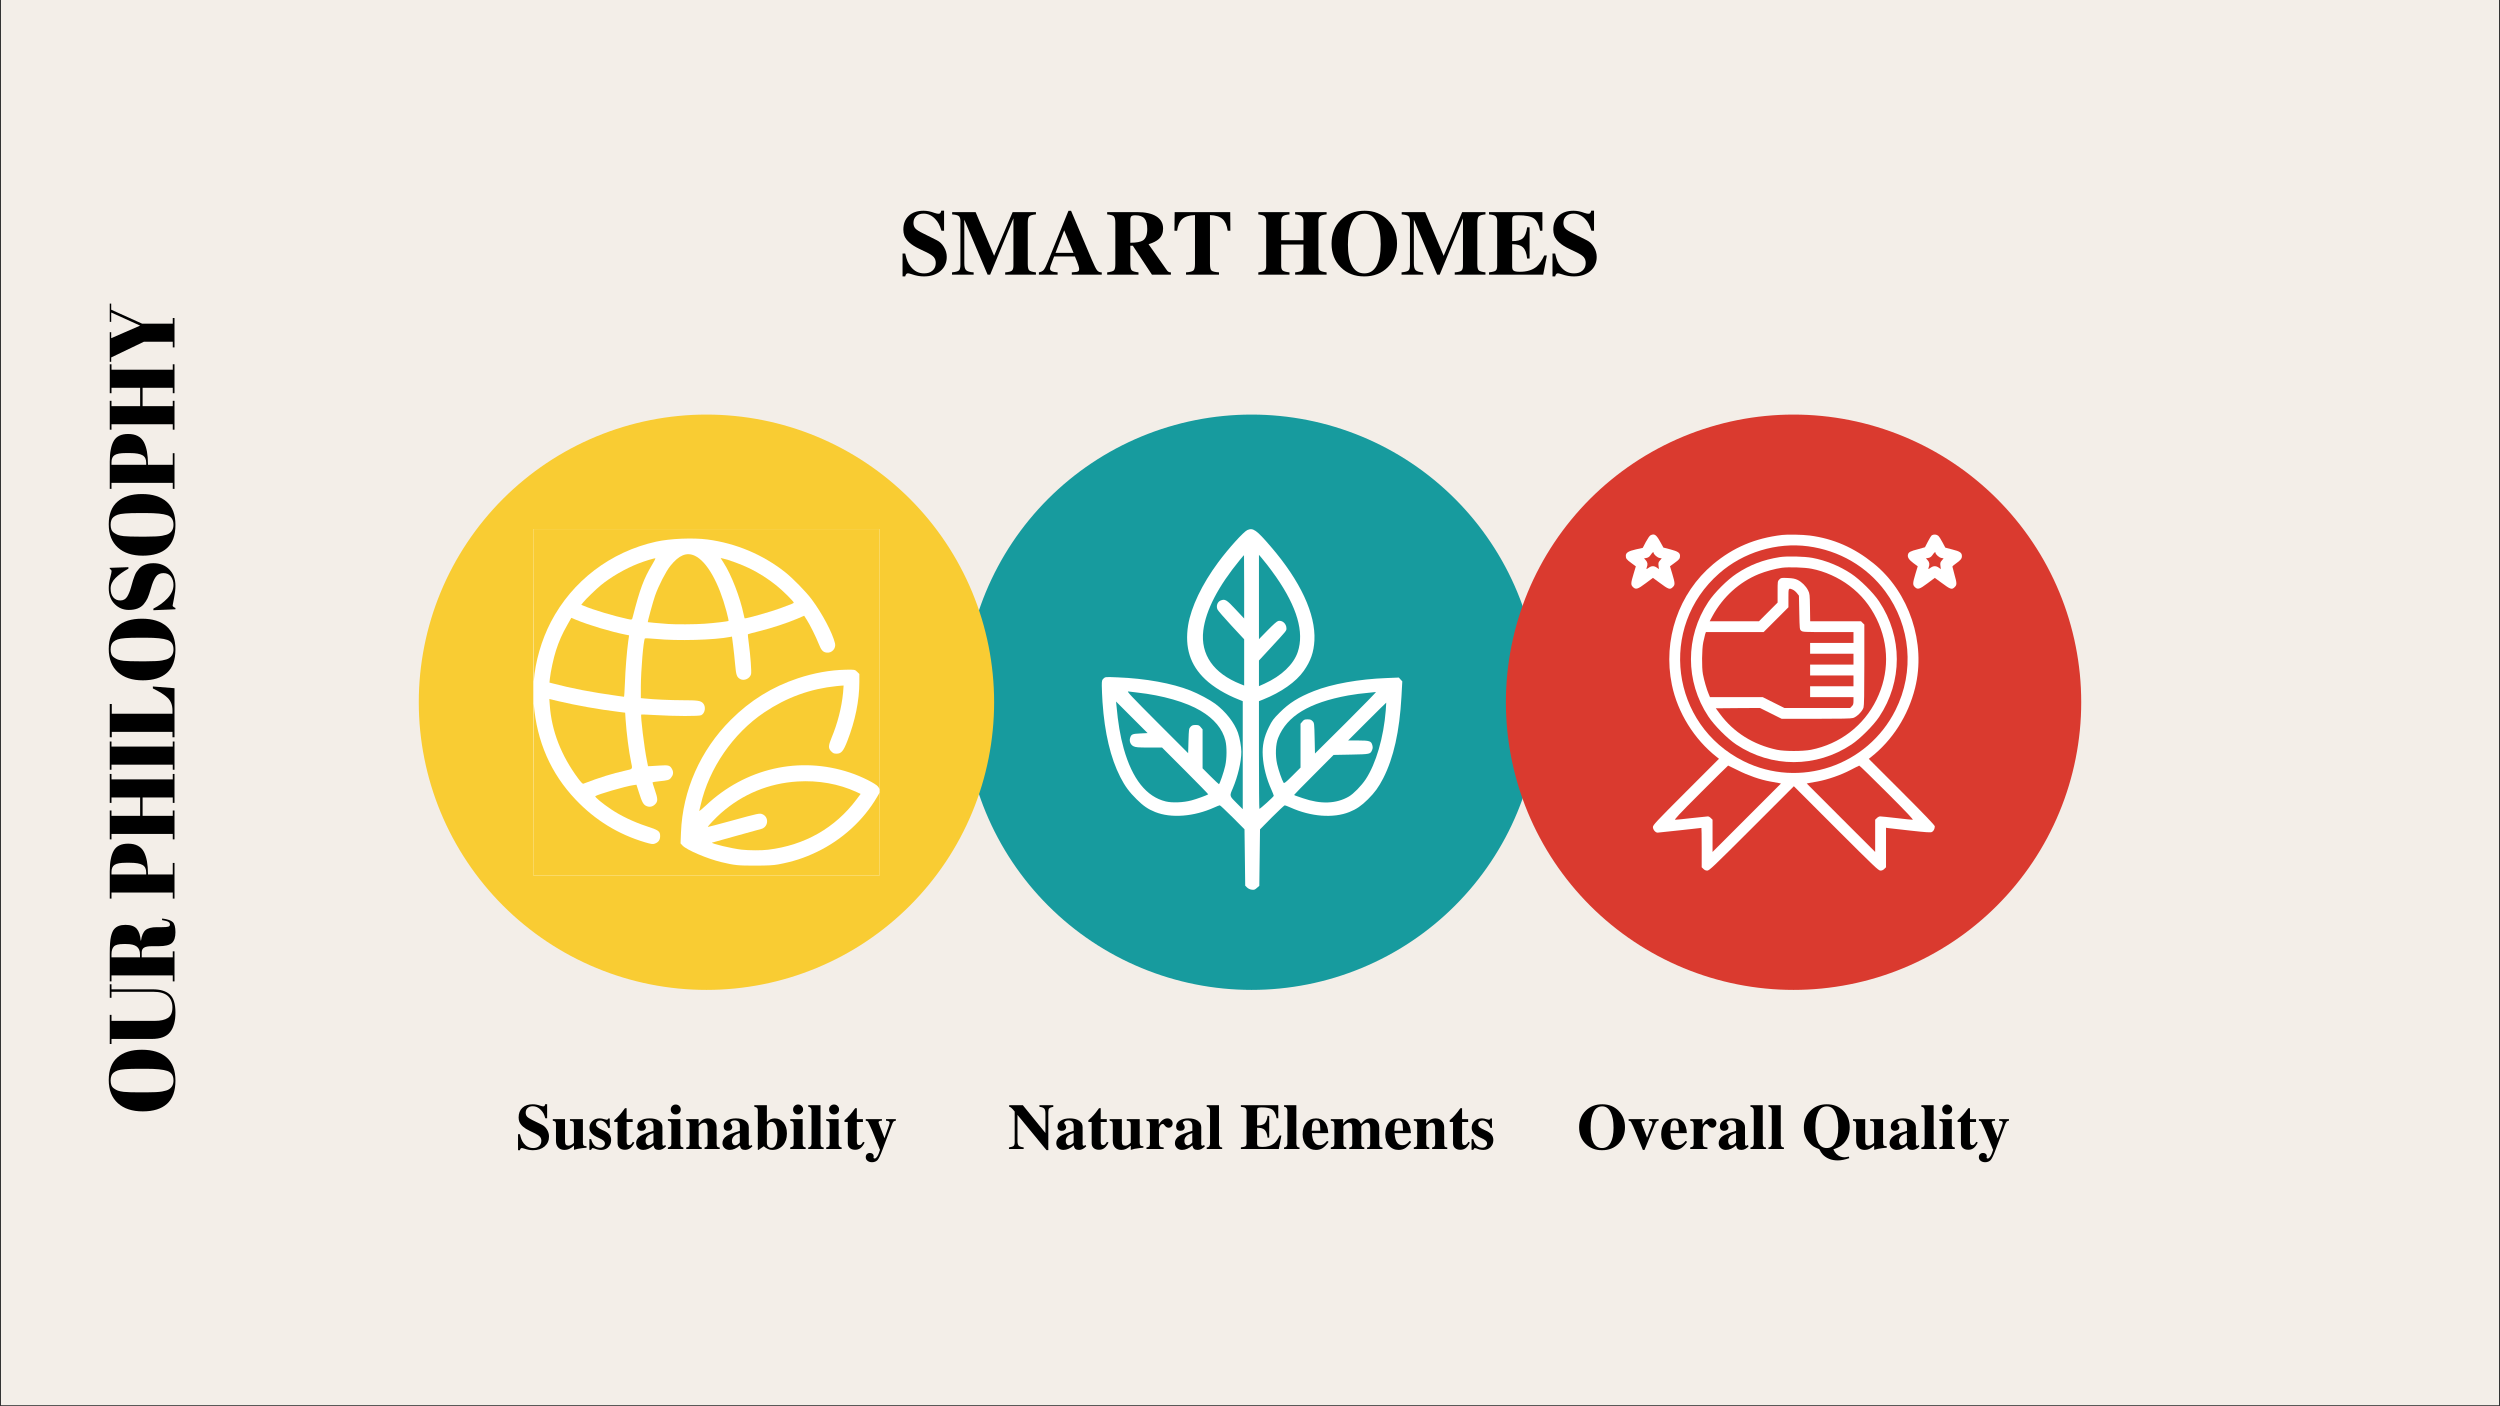 <?xml version="1.0" encoding="UTF-8"?>
<svg xmlns="http://www.w3.org/2000/svg" xmlns:xlink="http://www.w3.org/1999/xlink" width="540pt" height="303.75pt" viewBox="0 0 540 303.75" version="1.2">
<rect x="0" y="0" width="540" height="303.75" fill="#333333" stroke="none"/>
<defs>
<g>
<symbol overflow="visible" id="glyph0-0">
<path style="stroke:none;" d=""/>
</symbol>
<symbol overflow="visible" id="glyph0-1">
<path style="stroke:none;" d="M 7.172 -2.688 C 7.172 -1.812 6.852 -1.098 6.219 -0.547 C 5.582 -0.004 4.742 0.266 3.703 0.266 C 3.141 0.266 2.535 0.156 1.891 -0.062 C 1.598 -0.156 1.406 -0.203 1.312 -0.203 C 1.195 -0.203 1.109 -0.164 1.047 -0.094 C 0.984 -0.031 0.93 0.086 0.891 0.266 L 0.484 0.266 L 0.484 -3.188 L 0.891 -3.188 C 1.016 -2.688 1.133 -2.297 1.25 -2.016 C 1.363 -1.734 1.523 -1.461 1.734 -1.203 C 2.266 -0.535 2.938 -0.203 3.75 -0.203 C 4.289 -0.203 4.719 -0.344 5.031 -0.625 C 5.352 -0.906 5.516 -1.289 5.516 -1.781 C 5.516 -2.145 5.406 -2.441 5.188 -2.672 C 4.969 -2.91 4.551 -3.176 3.938 -3.469 L 3 -3.922 C 1.801 -4.492 1.055 -5.148 0.766 -5.891 C 0.66 -6.18 0.609 -6.488 0.609 -6.812 C 0.609 -7.695 0.879 -8.391 1.422 -8.891 C 1.973 -9.398 2.723 -9.656 3.672 -9.656 C 4.191 -9.656 4.738 -9.551 5.312 -9.344 C 5.594 -9.25 5.789 -9.203 5.906 -9.203 C 6.031 -9.203 6.125 -9.234 6.188 -9.297 C 6.25 -9.359 6.301 -9.484 6.344 -9.672 L 6.766 -9.672 L 6.766 -6.641 L 6.375 -6.641 C 6.238 -7.098 6.102 -7.453 5.969 -7.703 C 5.832 -7.953 5.641 -8.203 5.391 -8.453 C 4.891 -8.973 4.316 -9.234 3.672 -9.234 C 3.203 -9.234 2.828 -9.102 2.547 -8.844 C 2.273 -8.594 2.141 -8.254 2.141 -7.828 C 2.141 -7.484 2.238 -7.203 2.438 -6.984 C 2.633 -6.773 3.016 -6.531 3.578 -6.25 L 5.641 -5.234 C 6.098 -5.004 6.469 -4.648 6.75 -4.172 C 7.031 -3.703 7.172 -3.207 7.172 -2.688 Z M 7.172 -2.688 "/>
</symbol>
<symbol overflow="visible" id="glyph0-2">
<path style="stroke:none;" d="M 7.516 -0.281 L 6.641 -0.188 C 5.867 -0.102 5.254 0.02 4.797 0.188 L 4.797 -0.734 C 4.391 -0.379 4.039 -0.133 3.75 0 C 3.457 0.133 3.129 0.203 2.766 0.203 C 2.191 0.203 1.738 0.031 1.406 -0.312 C 1.07 -0.664 0.906 -1.148 0.906 -1.766 L 0.906 -5.281 C 0.906 -5.57 0.863 -5.77 0.781 -5.875 C 0.695 -5.977 0.508 -6.055 0.219 -6.109 L 0.219 -6.453 L 2.859 -6.453 L 2.859 -1.703 C 2.859 -1.348 2.914 -1.094 3.031 -0.938 C 3.145 -0.789 3.348 -0.719 3.641 -0.719 C 3.992 -0.719 4.375 -0.922 4.781 -1.328 L 4.781 -5.281 C 4.781 -5.582 4.723 -5.785 4.609 -5.891 C 4.492 -6.004 4.266 -6.078 3.922 -6.109 L 3.922 -6.453 L 6.719 -6.453 L 6.719 -1.406 C 6.719 -1.113 6.77 -0.906 6.875 -0.781 C 6.988 -0.664 7.203 -0.602 7.516 -0.594 Z M 7.516 -0.281 "/>
</symbol>
<symbol overflow="visible" id="glyph0-3">
<path style="stroke:none;" d="M 5.047 -1.938 C 5.047 -1.312 4.844 -0.797 4.438 -0.391 C 4.039 0.004 3.523 0.203 2.891 0.203 C 2.41 0.203 1.91 0.094 1.391 -0.125 C 1.242 -0.176 1.133 -0.203 1.062 -0.203 C 0.957 -0.203 0.836 -0.07 0.703 0.188 L 0.344 0.188 L 0.344 -2.125 L 0.734 -2.125 C 1.035 -0.895 1.676 -0.281 2.656 -0.281 C 2.969 -0.281 3.219 -0.363 3.406 -0.531 C 3.602 -0.695 3.703 -0.914 3.703 -1.188 C 3.703 -1.414 3.598 -1.625 3.391 -1.812 C 3.191 -2 2.848 -2.195 2.359 -2.406 C 1.66 -2.707 1.156 -3.023 0.844 -3.359 C 0.531 -3.703 0.375 -4.109 0.375 -4.578 C 0.375 -5.16 0.582 -5.645 1 -6.031 C 1.414 -6.414 1.941 -6.609 2.578 -6.609 C 2.891 -6.609 3.25 -6.539 3.656 -6.406 C 3.863 -6.344 4.008 -6.312 4.094 -6.312 C 4.25 -6.312 4.367 -6.406 4.453 -6.594 L 4.75 -6.594 L 4.75 -4.562 L 4.406 -4.562 C 4.227 -5.082 4.008 -5.461 3.75 -5.703 C 3.426 -6.004 3.078 -6.156 2.703 -6.156 C 2.441 -6.156 2.223 -6.078 2.047 -5.922 C 1.867 -5.766 1.781 -5.57 1.781 -5.344 C 1.781 -5.113 1.883 -4.898 2.094 -4.703 C 2.301 -4.516 2.645 -4.316 3.125 -4.109 C 3.82 -3.816 4.316 -3.504 4.609 -3.172 C 4.898 -2.836 5.047 -2.426 5.047 -1.938 Z M 5.047 -1.938 "/>
</symbol>
<symbol overflow="visible" id="glyph0-4">
<path style="stroke:none;" d="M 4.641 -1.406 C 4.348 -0.832 4.047 -0.426 3.734 -0.188 C 3.422 0.051 3.035 0.172 2.578 0.172 C 2.086 0.172 1.703 0.039 1.422 -0.219 C 1.141 -0.477 1 -0.836 1 -1.297 L 1 -5.828 L 0.281 -5.828 L 0.281 -6.203 C 0.738 -6.586 1.129 -6.969 1.453 -7.344 C 1.785 -7.719 2.164 -8.207 2.594 -8.812 L 2.953 -8.812 L 2.953 -6.453 L 4.266 -6.453 L 4.266 -5.828 L 2.953 -5.828 L 2.953 -1.625 C 2.953 -1.344 2.992 -1.141 3.078 -1.016 C 3.16 -0.891 3.301 -0.828 3.5 -0.828 C 3.781 -0.828 4.047 -1.066 4.297 -1.547 Z M 4.641 -1.406 "/>
</symbol>
<symbol overflow="visible" id="glyph0-5">
<path style="stroke:none;" d="M 6.828 -0.594 C 6.328 -0.062 5.805 0.203 5.266 0.203 C 4.91 0.203 4.645 0.129 4.469 -0.016 C 4.301 -0.172 4.18 -0.426 4.109 -0.781 C 3.391 -0.125 2.648 0.203 1.891 0.203 C 1.441 0.203 1.07 0.062 0.781 -0.219 C 0.488 -0.5 0.344 -0.852 0.344 -1.281 C 0.344 -1.883 0.656 -2.395 1.281 -2.812 C 1.727 -3.113 2.672 -3.484 4.109 -3.922 L 4.109 -4.938 C 4.109 -5.363 4.016 -5.676 3.828 -5.875 C 3.641 -6.07 3.344 -6.172 2.938 -6.172 C 2.688 -6.172 2.477 -6.117 2.312 -6.016 C 2.145 -5.922 2.062 -5.801 2.062 -5.656 C 2.062 -5.57 2.113 -5.469 2.219 -5.344 C 2.383 -5.133 2.469 -4.93 2.469 -4.734 C 2.469 -4.492 2.379 -4.297 2.203 -4.141 C 2.023 -3.992 1.801 -3.922 1.531 -3.922 C 1.238 -3.922 1.008 -4.004 0.844 -4.172 C 0.688 -4.336 0.609 -4.566 0.609 -4.859 C 0.609 -5.379 0.848 -5.801 1.328 -6.125 C 1.816 -6.445 2.461 -6.609 3.266 -6.609 C 4.117 -6.609 4.789 -6.438 5.281 -6.094 C 5.781 -5.758 6.031 -5.297 6.031 -4.703 L 6.031 -1.047 C 6.031 -0.816 6.129 -0.703 6.328 -0.703 C 6.391 -0.703 6.438 -0.719 6.469 -0.75 L 6.609 -0.891 Z M 4.094 -1.406 L 4.094 -3.422 C 2.957 -3.109 2.391 -2.547 2.391 -1.734 C 2.391 -1.453 2.453 -1.223 2.578 -1.047 C 2.711 -0.879 2.891 -0.797 3.109 -0.797 C 3.422 -0.797 3.75 -1 4.094 -1.406 Z M 4.094 -1.406 "/>
</symbol>
<symbol overflow="visible" id="glyph0-6">
<path style="stroke:none;" d="M 3.562 0 L 0.219 0 L 0.219 -0.328 C 0.539 -0.41 0.742 -0.5 0.828 -0.594 C 0.922 -0.688 0.969 -0.879 0.969 -1.172 L 0.969 -5.281 C 0.969 -5.57 0.922 -5.766 0.828 -5.859 C 0.734 -5.961 0.531 -6.047 0.219 -6.109 L 0.219 -6.453 L 2.906 -6.453 L 2.906 -1.125 C 2.906 -0.863 2.953 -0.676 3.047 -0.562 C 3.148 -0.445 3.32 -0.367 3.562 -0.328 Z M 2.672 -9.297 C 2.891 -9.086 3 -8.828 3 -8.516 C 3 -8.211 2.891 -7.957 2.672 -7.75 C 2.461 -7.551 2.207 -7.453 1.906 -7.453 C 1.613 -7.453 1.363 -7.551 1.156 -7.75 C 0.945 -7.957 0.844 -8.211 0.844 -8.516 C 0.844 -8.828 0.945 -9.086 1.156 -9.297 C 1.363 -9.504 1.613 -9.609 1.906 -9.609 C 2.207 -9.609 2.461 -9.504 2.672 -9.297 Z M 2.672 -9.297 "/>
</symbol>
<symbol overflow="visible" id="glyph0-7">
<path style="stroke:none;" d="M 7.531 0 L 4.25 0 L 4.25 -0.328 C 4.477 -0.359 4.645 -0.43 4.75 -0.547 C 4.852 -0.672 4.906 -0.863 4.906 -1.125 L 4.906 -4.516 C 4.906 -5.285 4.664 -5.672 4.188 -5.672 C 3.844 -5.672 3.52 -5.508 3.219 -5.188 C 3.062 -5.051 2.984 -4.941 2.984 -4.859 L 2.984 -1.125 C 2.984 -0.863 3.031 -0.676 3.125 -0.562 C 3.219 -0.445 3.395 -0.367 3.656 -0.328 L 3.656 0 L 0.297 0 L 0.297 -0.328 C 0.609 -0.398 0.805 -0.484 0.891 -0.578 C 0.984 -0.68 1.031 -0.879 1.031 -1.172 L 1.031 -5.281 C 1.031 -5.57 0.984 -5.77 0.891 -5.875 C 0.797 -5.988 0.598 -6.066 0.297 -6.109 L 0.297 -6.453 L 2.969 -6.453 L 2.969 -5.391 C 3.477 -6.203 4.145 -6.609 4.969 -6.609 C 5.539 -6.609 6 -6.426 6.344 -6.062 C 6.688 -5.707 6.859 -5.234 6.859 -4.641 L 6.859 -1.125 C 6.859 -0.832 6.898 -0.629 6.984 -0.516 C 7.078 -0.41 7.258 -0.348 7.531 -0.328 Z M 7.531 0 "/>
</symbol>
<symbol overflow="visible" id="glyph0-8">
<path style="stroke:none;" d="M 7.281 -3.344 C 7.281 -2.301 6.988 -1.445 6.406 -0.781 C 5.82 -0.125 5.062 0.203 4.125 0.203 C 3.488 0.203 2.875 -0.062 2.281 -0.594 L 1.172 0.188 L 1 0.188 L 1 -8.312 C 1 -8.582 0.953 -8.766 0.859 -8.859 C 0.773 -8.961 0.566 -9.051 0.234 -9.125 L 0.234 -9.453 L 2.953 -9.453 L 2.953 -5.828 C 3.441 -6.348 4.008 -6.609 4.656 -6.609 C 5.426 -6.609 6.055 -6.305 6.547 -5.703 C 7.035 -5.098 7.281 -4.312 7.281 -3.344 Z M 5.234 -3.094 C 5.234 -4.938 4.797 -5.859 3.922 -5.859 C 3.484 -5.859 3.16 -5.582 2.953 -5.031 L 2.953 -1.359 C 2.953 -1.023 3.039 -0.754 3.219 -0.547 C 3.395 -0.348 3.629 -0.25 3.922 -0.25 C 4.797 -0.25 5.234 -1.195 5.234 -3.094 Z M 5.234 -3.094 "/>
</symbol>
<symbol overflow="visible" id="glyph0-9">
<path style="stroke:none;" d="M 3.562 0 L 0.219 0 L 0.219 -0.328 C 0.695 -0.367 0.938 -0.648 0.938 -1.172 L 0.938 -8.312 C 0.938 -8.812 0.695 -9.082 0.219 -9.125 L 0.219 -9.453 L 2.875 -9.453 L 2.875 -1.172 C 2.875 -0.617 3.102 -0.336 3.562 -0.328 Z M 3.562 0 "/>
</symbol>
<symbol overflow="visible" id="glyph0-10">
<path style="stroke:none;" d="M 6.719 -6.109 C 6.5 -6.086 6.336 -6.031 6.234 -5.938 C 6.129 -5.844 6.02 -5.645 5.906 -5.344 L 3.812 0.203 C 3.383 1.367 3.031 2.102 2.75 2.406 C 2.445 2.707 2.055 2.859 1.578 2.859 C 1.18 2.859 0.852 2.754 0.594 2.547 C 0.344 2.348 0.219 2.086 0.219 1.766 C 0.219 1.504 0.301 1.285 0.469 1.109 C 0.645 0.941 0.863 0.859 1.125 0.859 C 1.363 0.859 1.555 0.922 1.703 1.047 C 1.859 1.18 1.938 1.348 1.938 1.547 C 1.938 1.586 1.926 1.656 1.906 1.75 L 1.891 1.828 C 1.891 1.898 1.91 1.957 1.953 2 C 2.004 2.039 2.062 2.062 2.125 2.062 C 2.281 2.062 2.441 1.957 2.609 1.75 C 2.773 1.539 2.922 1.266 3.047 0.922 L 3.297 0.188 L 1.625 -3.938 C 1.5 -4.25 1.316 -4.656 1.078 -5.156 C 0.848 -5.656 0.727 -5.906 0.719 -5.906 C 0.633 -6.008 0.469 -6.078 0.219 -6.109 L 0.219 -6.453 L 3.719 -6.453 L 3.719 -6.109 L 3.5 -6.094 C 3.156 -6.07 2.984 -5.957 2.984 -5.75 C 2.984 -5.676 3.078 -5.398 3.266 -4.922 L 4.266 -2.328 L 5.219 -5.016 C 5.32 -5.305 5.375 -5.52 5.375 -5.656 C 5.375 -5.82 5.316 -5.93 5.203 -5.984 C 5.098 -6.047 4.895 -6.086 4.594 -6.109 L 4.594 -6.453 L 6.719 -6.453 Z M 6.719 -6.109 "/>
</symbol>
<symbol overflow="visible" id="glyph0-11">
<path style="stroke:none;" d="M 9.797 -9.109 C 9.348 -9.023 9.055 -8.914 8.922 -8.781 C 8.785 -8.656 8.719 -8.391 8.719 -7.984 L 8.719 0.25 L 8.328 0.25 L 2.062 -7.359 L 2.062 -1.734 C 2.062 -1.242 2.148 -0.906 2.328 -0.719 C 2.504 -0.539 2.859 -0.414 3.391 -0.344 L 3.391 0 L 0.219 0 L 0.219 -0.344 C 0.738 -0.414 1.07 -0.52 1.219 -0.656 C 1.375 -0.789 1.453 -1.062 1.453 -1.469 L 1.453 -8.094 C 1.117 -8.5 0.867 -8.77 0.703 -8.906 C 0.547 -9.039 0.398 -9.109 0.266 -9.109 L 0.266 -9.453 L 3.219 -9.453 L 8.094 -3.453 L 8.094 -7.719 C 8.094 -8.207 8.004 -8.547 7.828 -8.734 C 7.648 -8.93 7.305 -9.055 6.797 -9.109 L 6.797 -9.453 L 9.797 -9.453 Z M 9.797 -9.109 "/>
</symbol>
<symbol overflow="visible" id="glyph0-12">
<path style="stroke:none;" d="M 6.062 -5.531 C 6.062 -5.258 5.977 -5.035 5.812 -4.859 C 5.656 -4.68 5.445 -4.594 5.188 -4.594 C 4.863 -4.594 4.582 -4.758 4.344 -5.094 C 4.195 -5.301 4.066 -5.406 3.953 -5.406 C 3.723 -5.406 3.523 -5.273 3.359 -5.016 C 3.191 -4.754 3.109 -4.441 3.109 -4.078 L 3.109 -1.438 C 3.109 -1 3.172 -0.711 3.297 -0.578 C 3.422 -0.441 3.695 -0.359 4.125 -0.328 L 4.125 0 L 0.406 0 L 0.406 -0.328 C 0.707 -0.391 0.906 -0.473 1 -0.578 C 1.102 -0.68 1.156 -0.879 1.156 -1.172 L 1.156 -5.281 C 1.156 -5.562 1.102 -5.758 1 -5.875 C 0.906 -6 0.707 -6.078 0.406 -6.109 L 0.406 -6.453 L 3.047 -6.453 L 3.047 -5.297 C 3.367 -5.766 3.676 -6.098 3.969 -6.297 C 4.27 -6.504 4.594 -6.609 4.938 -6.609 C 5.258 -6.609 5.523 -6.504 5.734 -6.297 C 5.953 -6.098 6.062 -5.844 6.062 -5.531 Z M 6.062 -5.531 "/>
</symbol>
<symbol overflow="visible" id="glyph0-13">
<path style="stroke:none;" d=""/>
</symbol>
<symbol overflow="visible" id="glyph0-14">
<path style="stroke:none;" d="M 8.969 -2.906 L 8.406 0 L 0.219 0 L 0.219 -0.344 C 0.738 -0.406 1.07 -0.492 1.219 -0.609 C 1.375 -0.734 1.453 -0.977 1.453 -1.344 L 1.453 -8.109 C 1.453 -8.461 1.367 -8.707 1.203 -8.844 C 1.035 -8.988 0.707 -9.078 0.219 -9.109 L 0.219 -9.453 L 8.297 -9.453 L 8.297 -6.641 L 7.938 -6.641 C 7.758 -7.578 7.445 -8.203 7 -8.516 C 6.551 -8.828 5.758 -8.984 4.625 -8.984 C 4.258 -8.984 4.016 -8.938 3.891 -8.844 C 3.773 -8.758 3.719 -8.586 3.719 -8.328 L 3.719 -5.078 C 4.477 -5.066 5.02 -5.207 5.344 -5.5 C 5.664 -5.801 5.879 -6.352 5.984 -7.156 L 6.344 -7.156 L 6.344 -2.438 L 5.984 -2.438 C 5.898 -3.25 5.691 -3.812 5.359 -4.125 C 5.023 -4.438 4.477 -4.594 3.719 -4.594 L 3.719 -1.219 C 3.719 -0.914 3.797 -0.707 3.953 -0.594 C 4.117 -0.488 4.426 -0.438 4.875 -0.438 C 5.926 -0.438 6.766 -0.691 7.391 -1.203 C 7.828 -1.566 8.223 -2.133 8.578 -2.906 Z M 8.969 -2.906 "/>
</symbol>
<symbol overflow="visible" id="glyph0-15">
<path style="stroke:none;" d="M 5.953 -1.547 C 5.492 -0.898 5.066 -0.445 4.672 -0.188 C 4.273 0.07 3.797 0.203 3.234 0.203 C 2.367 0.203 1.672 -0.109 1.141 -0.734 C 0.609 -1.359 0.344 -2.176 0.344 -3.188 C 0.344 -4.219 0.609 -5.047 1.141 -5.672 C 1.68 -6.297 2.391 -6.609 3.266 -6.609 C 4.066 -6.609 4.695 -6.332 5.156 -5.781 C 5.57 -5.258 5.816 -4.473 5.891 -3.422 L 2.359 -3.422 C 2.41 -2.555 2.555 -1.926 2.797 -1.531 C 3.078 -1.051 3.488 -0.812 4.031 -0.812 C 4.32 -0.812 4.586 -0.879 4.828 -1.016 C 5.066 -1.16 5.332 -1.406 5.625 -1.75 Z M 4.172 -3.938 L 4.172 -4.156 C 4.141 -4.852 4.098 -5.312 4.047 -5.531 C 3.93 -5.969 3.672 -6.188 3.266 -6.188 C 2.922 -6.188 2.676 -6.02 2.531 -5.688 C 2.395 -5.363 2.316 -4.781 2.297 -3.938 Z M 4.172 -3.938 "/>
</symbol>
<symbol overflow="visible" id="glyph0-16">
<path style="stroke:none;" d="M 11.391 0 L 8.062 0 L 8.062 -0.328 C 8.32 -0.348 8.5 -0.414 8.594 -0.531 C 8.688 -0.645 8.734 -0.844 8.734 -1.125 L 8.734 -4.516 C 8.734 -4.922 8.676 -5.211 8.562 -5.391 C 8.445 -5.578 8.258 -5.672 8 -5.672 C 7.77 -5.672 7.508 -5.562 7.219 -5.344 C 7.125 -5.281 7.031 -5.191 6.938 -5.078 C 6.852 -4.973 6.812 -4.898 6.812 -4.859 L 6.812 -1.125 C 6.812 -0.863 6.859 -0.672 6.953 -0.547 C 7.055 -0.43 7.227 -0.359 7.469 -0.328 L 7.469 0 L 4.203 0 L 4.203 -0.328 C 4.461 -0.348 4.633 -0.414 4.719 -0.531 C 4.812 -0.645 4.859 -0.844 4.859 -1.125 L 4.859 -4.516 C 4.859 -4.93 4.801 -5.227 4.688 -5.406 C 4.57 -5.582 4.379 -5.672 4.109 -5.672 C 3.879 -5.672 3.625 -5.566 3.344 -5.359 C 3.25 -5.285 3.156 -5.191 3.062 -5.078 C 2.977 -4.973 2.938 -4.898 2.938 -4.859 L 2.938 -1.125 C 2.938 -0.863 2.984 -0.676 3.078 -0.562 C 3.172 -0.445 3.336 -0.367 3.578 -0.328 L 3.578 0 L 0.219 0 L 0.219 -0.328 C 0.531 -0.391 0.738 -0.473 0.844 -0.578 C 0.945 -0.68 1 -0.879 1 -1.172 L 1 -5.281 C 1 -5.57 0.945 -5.773 0.844 -5.891 C 0.738 -6.004 0.531 -6.078 0.219 -6.109 L 0.219 -6.453 L 2.891 -6.453 L 2.891 -5.391 C 3.398 -6.203 4.086 -6.609 4.953 -6.609 C 5.391 -6.609 5.742 -6.516 6.016 -6.328 C 6.285 -6.148 6.523 -5.836 6.734 -5.391 C 7.098 -5.836 7.43 -6.148 7.734 -6.328 C 8.035 -6.516 8.391 -6.609 8.797 -6.609 C 9.367 -6.609 9.828 -6.426 10.172 -6.062 C 10.516 -5.707 10.688 -5.234 10.688 -4.641 L 10.688 -1.125 C 10.688 -0.832 10.734 -0.629 10.828 -0.516 C 10.93 -0.41 11.117 -0.348 11.391 -0.328 Z M 11.391 0 "/>
</symbol>
<symbol overflow="visible" id="glyph0-17">
<path style="stroke:none;" d="M 10.391 -4.703 C 10.391 -3.254 9.926 -2.062 9 -1.125 C 8.07 -0.195 6.883 0.266 5.438 0.266 C 3.988 0.266 2.801 -0.195 1.875 -1.125 C 0.945 -2.051 0.484 -3.238 0.484 -4.688 C 0.484 -6.133 0.953 -7.32 1.891 -8.25 C 2.828 -9.188 4.031 -9.656 5.5 -9.656 C 6.906 -9.656 8.07 -9.188 9 -8.25 C 9.926 -7.312 10.391 -6.129 10.391 -4.703 Z M 7.922 -4.594 C 7.922 -6.051 7.707 -7.18 7.281 -7.984 C 6.852 -8.797 6.254 -9.203 5.484 -9.203 C 4.66 -9.203 4.035 -8.805 3.609 -8.016 C 3.18 -7.223 2.969 -6.07 2.969 -4.562 C 2.969 -3.145 3.176 -2.062 3.594 -1.312 C 4.02 -0.57 4.633 -0.203 5.438 -0.203 C 6.238 -0.203 6.852 -0.578 7.281 -1.328 C 7.707 -2.078 7.922 -3.164 7.922 -4.594 Z M 7.922 -4.594 "/>
</symbol>
<symbol overflow="visible" id="glyph0-18">
<path style="stroke:none;" d="M 6.781 -6.109 C 6.562 -6.086 6.406 -6.031 6.312 -5.938 C 6.219 -5.844 6.102 -5.645 5.969 -5.344 L 3.734 0.203 L 3.375 0.203 L 1.688 -3.938 C 1.414 -4.645 1.129 -5.273 0.828 -5.828 C 0.797 -5.879 0.781 -5.906 0.781 -5.906 C 0.707 -6.008 0.547 -6.078 0.297 -6.109 L 0.297 -6.453 L 3.797 -6.453 L 3.797 -6.109 L 3.531 -6.078 C 3.207 -6.055 3.047 -5.945 3.047 -5.75 C 3.047 -5.688 3.086 -5.539 3.172 -5.312 L 4.281 -2.469 L 5.281 -5.016 C 5.383 -5.273 5.438 -5.488 5.438 -5.656 C 5.438 -5.82 5.383 -5.93 5.281 -5.984 C 5.176 -6.047 4.973 -6.086 4.672 -6.109 L 4.672 -6.453 L 6.781 -6.453 Z M 6.781 -6.109 "/>
</symbol>
<symbol overflow="visible" id="glyph0-19">
<path style="stroke:none;" d="M 10.391 -4.672 C 10.391 -3.285 9.953 -2.129 9.078 -1.203 C 8.773 -0.891 8.469 -0.645 8.156 -0.469 C 7.852 -0.289 7.422 -0.109 6.859 0.078 C 7.066 0.516 7.285 0.848 7.516 1.078 C 7.992 1.555 8.578 1.797 9.266 1.797 C 9.492 1.797 9.805 1.742 10.203 1.641 L 10.297 1.969 C 9.391 2.301 8.555 2.469 7.797 2.469 C 6.484 2.469 5.414 2.055 4.594 1.234 C 4.332 0.961 4.07 0.562 3.812 0.031 C 3.281 -0.164 2.875 -0.352 2.594 -0.531 C 2.312 -0.719 2.023 -0.969 1.734 -1.281 C 0.898 -2.195 0.484 -3.312 0.484 -4.625 C 0.484 -6.082 0.953 -7.285 1.891 -8.234 C 2.828 -9.18 4.008 -9.656 5.438 -9.656 C 6.883 -9.656 8.07 -9.188 9 -8.25 C 9.926 -7.32 10.391 -6.129 10.391 -4.672 Z M 7.922 -4.609 C 7.922 -6.066 7.703 -7.195 7.266 -8 C 6.836 -8.801 6.234 -9.203 5.453 -9.203 C 4.648 -9.203 4.035 -8.805 3.609 -8.016 C 3.18 -7.223 2.969 -6.094 2.969 -4.625 C 2.969 -3.176 3.176 -2.078 3.594 -1.328 C 4.008 -0.578 4.625 -0.203 5.438 -0.203 C 6.238 -0.203 6.852 -0.578 7.281 -1.328 C 7.707 -2.086 7.922 -3.18 7.922 -4.609 Z M 7.922 -4.609 "/>
</symbol>
<symbol overflow="visible" id="glyph1-0">
<path style="stroke:none;" d=""/>
</symbol>
<symbol overflow="visible" id="glyph1-1">
<path style="stroke:none;" d="M 10.25 -3.844 C 10.25 -2.582 9.789 -1.562 8.875 -0.781 C 7.969 -0.008 6.773 0.375 5.297 0.375 C 4.484 0.375 3.617 0.219 2.703 -0.094 C 2.285 -0.227 2.008 -0.297 1.875 -0.297 C 1.719 -0.297 1.594 -0.242 1.5 -0.141 C 1.406 -0.047 1.332 0.125 1.281 0.375 L 0.703 0.375 L 0.703 -4.562 L 1.281 -4.562 C 1.445 -3.844 1.613 -3.281 1.781 -2.875 C 1.945 -2.477 2.18 -2.094 2.484 -1.719 C 3.242 -0.758 4.203 -0.281 5.359 -0.281 C 6.129 -0.281 6.738 -0.484 7.188 -0.891 C 7.645 -1.297 7.875 -1.844 7.875 -2.531 C 7.875 -3.07 7.719 -3.508 7.406 -3.844 C 7.102 -4.176 6.516 -4.547 5.641 -4.953 L 4.297 -5.594 C 2.578 -6.414 1.508 -7.352 1.094 -8.406 C 0.945 -8.82 0.875 -9.266 0.875 -9.734 C 0.875 -10.992 1.266 -11.988 2.047 -12.719 C 2.828 -13.445 3.895 -13.812 5.25 -13.812 C 5.988 -13.812 6.77 -13.656 7.594 -13.344 C 7.988 -13.219 8.27 -13.156 8.438 -13.156 C 8.625 -13.156 8.758 -13.195 8.844 -13.281 C 8.926 -13.375 9.004 -13.555 9.078 -13.828 L 9.672 -13.828 L 9.672 -9.5 L 9.109 -9.5 C 8.91 -10.145 8.711 -10.645 8.516 -11 C 8.328 -11.363 8.062 -11.723 7.719 -12.078 C 7 -12.816 6.176 -13.188 5.25 -13.188 C 4.57 -13.188 4.035 -13.004 3.641 -12.641 C 3.254 -12.285 3.062 -11.801 3.062 -11.188 C 3.062 -10.695 3.195 -10.297 3.469 -9.984 C 3.75 -9.68 4.297 -9.332 5.109 -8.938 L 8.047 -7.469 C 8.703 -7.156 9.234 -6.656 9.641 -5.969 C 10.047 -5.289 10.25 -4.582 10.25 -3.844 Z M 10.25 -3.844 "/>
</symbol>
<symbol overflow="visible" id="glyph1-2">
<path style="stroke:none;" d="M 18.406 0 L 11.766 0 L 11.766 -0.5 C 12.516 -0.562 13 -0.688 13.219 -0.875 C 13.438 -1.062 13.547 -1.438 13.547 -2 L 13.547 -12.172 L 8.516 0 L 7.969 0 L 2.938 -11.875 L 2.938 -2.484 C 2.938 -1.734 3.066 -1.227 3.328 -0.969 C 3.598 -0.707 4.141 -0.551 4.953 -0.5 L 4.953 0 L 0.281 0 L 0.281 -0.5 C 1.051 -0.582 1.547 -0.719 1.766 -0.906 C 1.984 -1.102 2.094 -1.5 2.094 -2.094 L 2.094 -11.594 C 2.094 -12.113 1.977 -12.469 1.75 -12.656 C 1.531 -12.844 1.051 -12.961 0.312 -13.016 L 0.312 -13.516 L 5.375 -13.516 L 9.375 -4.078 L 13.375 -13.516 L 18.406 -13.516 L 18.406 -13.016 C 17.676 -12.961 17.195 -12.82 16.969 -12.594 C 16.75 -12.363 16.641 -11.891 16.641 -11.172 L 16.641 -2.344 C 16.641 -1.633 16.738 -1.172 16.938 -0.953 C 17.145 -0.742 17.633 -0.594 18.406 -0.5 Z M 18.406 0 "/>
</symbol>
<symbol overflow="visible" id="glyph1-3">
<path style="stroke:none;" d="M 13.766 0 L 7.297 0 L 7.297 -0.5 L 7.938 -0.562 C 8.281 -0.57 8.523 -0.625 8.672 -0.719 C 8.816 -0.82 8.891 -0.988 8.891 -1.219 C 8.891 -1.602 8.582 -2.508 7.969 -3.938 L 3.484 -3.938 L 3.172 -3.141 C 2.785 -2.18 2.594 -1.57 2.594 -1.312 C 2.594 -1.062 2.719 -0.875 2.969 -0.75 C 3.227 -0.625 3.648 -0.539 4.234 -0.5 L 4.234 0 L 0.188 0 L 0.188 -0.5 C 0.664 -0.594 1.016 -0.77 1.234 -1.031 C 1.461 -1.301 1.766 -1.906 2.141 -2.844 L 6.578 -13.797 L 7.141 -13.797 L 11.594 -3.281 C 12.125 -2.031 12.508 -1.254 12.75 -0.953 C 12.988 -0.648 13.328 -0.5 13.766 -0.5 Z M 7.672 -4.719 L 5.656 -9.578 L 3.781 -4.719 Z M 7.672 -4.719 "/>
</symbol>
<symbol overflow="visible" id="glyph1-4">
<path style="stroke:none;" d="M 14.281 0 L 10.188 0 L 6.062 -6.25 L 5.516 -6.25 L 5.516 -2.344 C 5.516 -1.633 5.613 -1.172 5.812 -0.953 C 6.008 -0.742 6.5 -0.594 7.281 -0.5 L 7.281 0 L 0.516 0 L 0.516 -0.5 C 1.305 -0.594 1.797 -0.738 1.984 -0.938 C 2.18 -1.133 2.281 -1.602 2.281 -2.344 L 2.281 -11.172 C 2.281 -11.891 2.172 -12.363 1.953 -12.594 C 1.734 -12.82 1.254 -12.961 0.516 -13.016 L 0.516 -13.516 L 6.953 -13.516 C 8.773 -13.516 10.172 -13.207 11.141 -12.594 C 12.109 -11.977 12.594 -11.098 12.594 -9.953 C 12.594 -9.016 12.289 -8.27 11.688 -7.719 C 11.195 -7.27 10.453 -6.891 9.453 -6.578 L 13.469 -0.875 C 13.664 -0.625 13.938 -0.5 14.281 -0.5 Z M 9.172 -9.875 C 9.172 -10.926 8.969 -11.68 8.562 -12.141 C 8.164 -12.598 7.508 -12.828 6.594 -12.828 C 6.082 -12.828 5.77 -12.727 5.656 -12.531 C 5.562 -12.344 5.516 -12.16 5.516 -11.984 L 5.516 -6.891 C 6.848 -6.91 7.754 -7.078 8.234 -7.391 C 8.859 -7.805 9.172 -8.633 9.172 -9.875 Z M 9.172 -9.875 "/>
</symbol>
<symbol overflow="visible" id="glyph1-5">
<path style="stroke:none;" d="M 12.703 -9.5 L 12.125 -9.5 C 11.957 -10.676 11.582 -11.52 11 -12.031 C 10.414 -12.551 9.516 -12.832 8.297 -12.875 L 8.297 -2.344 C 8.297 -1.582 8.406 -1.098 8.625 -0.891 C 8.844 -0.691 9.383 -0.562 10.25 -0.5 L 10.25 0 L 3.125 0 L 3.125 -0.5 C 3.969 -0.562 4.5 -0.695 4.719 -0.906 C 4.945 -1.113 5.062 -1.594 5.062 -2.344 L 5.062 -12.875 C 3.82 -12.832 2.91 -12.551 2.328 -12.031 C 1.742 -11.52 1.367 -10.676 1.203 -9.5 L 0.625 -9.5 L 0.672 -13.516 L 12.672 -13.516 Z M 12.703 -9.5 "/>
</symbol>
<symbol overflow="visible" id="glyph1-6">
<path style="stroke:none;" d=""/>
</symbol>
<symbol overflow="visible" id="glyph1-7">
<path style="stroke:none;" d="M 15.172 0 L 8.375 0 L 8.375 -0.5 C 9.102 -0.582 9.582 -0.711 9.812 -0.891 C 10.051 -1.078 10.172 -1.422 10.172 -1.922 L 10.172 -6.516 L 5.359 -6.516 L 5.359 -1.922 C 5.359 -1.422 5.473 -1.078 5.703 -0.891 C 5.941 -0.711 6.426 -0.582 7.156 -0.5 L 7.156 0 L 0.422 0 L 0.422 -0.5 C 1.109 -0.594 1.562 -0.727 1.781 -0.906 C 2.008 -1.082 2.125 -1.422 2.125 -1.922 L 2.125 -11.594 C 2.125 -12.082 2.004 -12.422 1.766 -12.609 C 1.535 -12.805 1.086 -12.941 0.422 -13.016 L 0.422 -13.516 L 7.156 -13.516 L 7.156 -13.016 C 6.457 -12.961 5.984 -12.836 5.734 -12.641 C 5.484 -12.441 5.359 -12.094 5.359 -11.594 L 5.359 -7.453 L 10.172 -7.453 L 10.172 -11.594 C 10.172 -12.094 10.039 -12.441 9.781 -12.641 C 9.531 -12.836 9.062 -12.961 8.375 -13.016 L 8.375 -13.516 L 15.172 -13.516 L 15.172 -13.016 C 14.492 -12.961 14.031 -12.832 13.781 -12.625 C 13.531 -12.426 13.406 -12.082 13.406 -11.594 L 13.406 -1.922 C 13.406 -1.422 13.52 -1.082 13.75 -0.906 C 13.977 -0.727 14.453 -0.594 15.172 -0.5 Z M 15.172 0 "/>
</symbol>
<symbol overflow="visible" id="glyph1-8">
<path style="stroke:none;" d="M 14.844 -6.719 C 14.844 -4.656 14.18 -2.957 12.859 -1.625 C 11.535 -0.289 9.836 0.375 7.766 0.375 C 5.703 0.375 4.008 -0.285 2.688 -1.609 C 1.363 -2.93 0.703 -4.625 0.703 -6.688 C 0.703 -8.77 1.367 -10.477 2.703 -11.812 C 4.047 -13.145 5.766 -13.812 7.859 -13.812 C 9.867 -13.812 11.535 -13.133 12.859 -11.781 C 14.18 -10.438 14.844 -8.75 14.844 -6.719 Z M 11.312 -6.578 C 11.312 -8.648 11.008 -10.266 10.406 -11.422 C 9.801 -12.578 8.941 -13.156 7.828 -13.156 C 6.66 -13.156 5.77 -12.586 5.156 -11.453 C 4.539 -10.316 4.234 -8.672 4.234 -6.516 C 4.234 -4.492 4.535 -2.945 5.141 -1.875 C 5.754 -0.812 6.633 -0.281 7.781 -0.281 C 8.926 -0.281 9.801 -0.816 10.406 -1.891 C 11.008 -2.961 11.312 -4.523 11.312 -6.578 Z M 11.312 -6.578 "/>
</symbol>
<symbol overflow="visible" id="glyph1-9">
<path style="stroke:none;" d="M 12.812 -4.156 L 12.016 0 L 0.312 0 L 0.312 -0.5 C 1.062 -0.582 1.539 -0.707 1.75 -0.875 C 1.969 -1.051 2.078 -1.398 2.078 -1.922 L 2.078 -11.594 C 2.078 -12.094 1.957 -12.441 1.719 -12.641 C 1.477 -12.848 1.008 -12.973 0.312 -13.016 L 0.312 -13.516 L 11.844 -13.516 L 11.844 -9.5 L 11.344 -9.5 C 11.094 -10.82 10.645 -11.707 10 -12.156 C 9.363 -12.602 8.234 -12.828 6.609 -12.828 C 6.086 -12.828 5.738 -12.766 5.562 -12.641 C 5.395 -12.516 5.312 -12.266 5.312 -11.891 L 5.312 -7.25 C 6.395 -7.238 7.164 -7.445 7.625 -7.875 C 8.094 -8.301 8.398 -9.086 8.547 -10.234 L 9.078 -10.234 L 9.078 -3.484 L 8.547 -3.484 C 8.43 -4.641 8.133 -5.441 7.656 -5.891 C 7.188 -6.348 6.406 -6.578 5.312 -6.578 L 5.312 -1.734 C 5.312 -1.305 5.426 -1.016 5.656 -0.859 C 5.895 -0.703 6.332 -0.625 6.969 -0.625 C 8.469 -0.625 9.672 -0.988 10.578 -1.719 C 11.18 -2.238 11.738 -3.051 12.25 -4.156 Z M 12.812 -4.156 "/>
</symbol>
<symbol overflow="visible" id="glyph2-0">
<path style="stroke:none;" d=""/>
</symbol>
<symbol overflow="visible" id="glyph2-1">
<path style="stroke:none;" d="M -6.172 -10.016 L -7.656 -10.016 C -10.094 -10.016 -11.629 -9.895 -12.266 -9.656 C -13.004 -9.383 -13.457 -9.004 -13.625 -8.516 C -13.738 -8.234 -13.797 -7.891 -13.797 -7.484 C -13.797 -7.086 -13.738 -6.742 -13.625 -6.453 C -13.52 -6.172 -13.332 -5.938 -13.062 -5.75 C -12.801 -5.562 -12.523 -5.41 -12.234 -5.297 C -11.941 -5.191 -11.523 -5.102 -10.984 -5.031 C -10.211 -4.957 -9.078 -4.922 -7.578 -4.922 L -6.141 -4.922 C -4.516 -4.922 -3.359 -4.984 -2.672 -5.109 C -1.984 -5.234 -1.492 -5.391 -1.203 -5.578 C -0.547 -5.984 -0.219 -6.625 -0.219 -7.5 C -0.219 -8.551 -0.66 -9.234 -1.547 -9.547 C -2.43 -9.859 -3.973 -10.016 -6.172 -10.016 Z M 0.203 -7.453 C 0.203 -5.223 -0.398 -3.555 -1.609 -2.453 C -2.816 -1.359 -4.562 -0.812 -6.844 -0.812 C -9.125 -0.812 -10.922 -1.398 -12.234 -2.578 C -13.547 -3.766 -14.203 -5.438 -14.203 -7.594 C -14.203 -9.75 -13.578 -11.375 -12.328 -12.469 C -11.086 -13.57 -9.32 -14.125 -7.031 -14.125 C -4.738 -14.125 -2.957 -13.566 -1.688 -12.453 C -0.426 -11.348 0.203 -9.68 0.203 -7.453 Z M 0.203 -7.453 "/>
</symbol>
<symbol overflow="visible" id="glyph2-2">
<path style="stroke:none;" d="M -4.25 -5.422 C -3.031 -5.422 -2.094 -5.629 -1.438 -6.047 C -0.781 -6.461 -0.453 -7.219 -0.453 -8.312 C -0.453 -9.406 -0.789 -10.242 -1.469 -10.828 C -2.156 -11.41 -3.191 -11.703 -4.578 -11.703 L -13.609 -11.703 L -13.609 -10.406 L -13.984 -10.406 L -13.984 -13.328 L -13.609 -13.328 L -13.609 -12.234 L -4.719 -12.234 C -3.062 -12.234 -1.828 -11.863 -1.016 -11.125 C -0.203 -10.395 0.203 -9.098 0.203 -7.234 C 0.203 -5.379 -0.18 -3.961 -0.953 -2.984 C -1.734 -2.004 -3.062 -1.516 -4.938 -1.516 L -13.609 -1.516 L -13.609 -0.422 L -13.984 -0.422 L -13.984 -6.719 L -13.609 -6.719 L -13.609 -5.422 Z M -4.25 -5.422 "/>
</symbol>
<symbol overflow="visible" id="glyph2-3">
<path style="stroke:none;" d="M -7.078 -6.562 L -7.078 -5.5 L -0.375 -5.5 L -0.375 -6.797 L 0 -6.797 L 0 -0.297 L -0.375 -0.297 L -0.375 -1.594 L -13.609 -1.594 L -13.609 -0.297 L -13.984 -0.297 L -13.984 -6.328 C -13.984 -8.066 -13.895 -9.297 -13.719 -10.016 C -13.539 -10.742 -13.32 -11.254 -13.062 -11.547 C -12.551 -12.191 -11.727 -12.516 -10.594 -12.516 C -9.457 -12.516 -8.645 -12.234 -8.156 -11.672 C -7.676 -11.109 -7.391 -10.254 -7.297 -9.109 L -7.234 -9.109 C -7.086 -10.191 -6.766 -10.945 -6.266 -11.375 C -5.773 -11.801 -4.953 -12.016 -3.797 -12.016 L -2.734 -12.016 C -2.047 -12.016 -1.582 -12.051 -1.344 -12.125 C -1.102 -12.195 -0.984 -12.352 -0.984 -12.594 C -0.984 -12.832 -1.094 -13.02 -1.312 -13.156 C -1.531 -13.301 -1.992 -13.43 -2.703 -13.547 L -2.656 -13.891 C -1.52 -13.742 -0.758 -13.484 -0.375 -13.109 C 0.008 -12.742 0.203 -12.016 0.203 -10.922 C 0.203 -9.836 -0.051 -9.062 -0.562 -8.594 C -1.082 -8.133 -2.047 -7.906 -3.453 -7.906 L -4.922 -7.906 C -5.66 -7.906 -6.203 -7.805 -6.547 -7.609 C -6.898 -7.422 -7.078 -7.07 -7.078 -6.562 Z M -13.609 -5.5 L -7.453 -5.5 L -7.453 -6.141 C -7.453 -6.898 -7.688 -7.461 -8.156 -7.828 C -8.625 -8.191 -9.383 -8.375 -10.438 -8.375 L -11.016 -8.375 C -12.066 -8.375 -12.758 -8.195 -13.094 -7.844 C -13.438 -7.488 -13.609 -6.926 -13.609 -6.156 Z M -13.609 -5.5 "/>
</symbol>
<symbol overflow="visible" id="glyph2-4">
<path style="stroke:none;" d=""/>
</symbol>
<symbol overflow="visible" id="glyph2-5">
<path style="stroke:none;" d="M -13.984 -0.297 L -13.984 -6.172 C -13.984 -8.18 -13.691 -9.68 -13.109 -10.672 C -12.535 -11.66 -11.504 -12.156 -10.016 -12.156 C -8.359 -12.156 -7.219 -11.555 -6.594 -10.359 C -6.02 -9.234 -5.734 -7.664 -5.734 -5.656 L -5.734 -5.5 L -0.375 -5.5 L -0.375 -8 L 0 -8 L 0 -0.297 L -0.375 -0.297 L -0.375 -1.594 L -13.609 -1.594 L -13.609 -0.297 Z M -13.609 -5.5 L -6.109 -5.5 L -6.109 -5.922 C -6.109 -6.711 -6.379 -7.258 -6.922 -7.562 C -7.473 -7.875 -8.363 -8.031 -9.594 -8.031 L -10.547 -8.031 C -11.68 -8.031 -12.473 -7.883 -12.922 -7.594 C -13.379 -7.312 -13.609 -6.789 -13.609 -6.031 Z M -13.609 -5.5 "/>
</symbol>
<symbol overflow="visible" id="glyph2-6">
<path style="stroke:none;" d="M -13.984 -0.422 L -13.984 -6.656 L -13.609 -6.656 L -13.609 -5.5 L -7.422 -5.5 L -7.422 -9.469 L -13.609 -9.469 L -13.609 -8.297 L -13.984 -8.297 L -13.984 -14.547 L -13.609 -14.547 L -13.609 -13.375 L -0.375 -13.375 L -0.375 -14.547 L 0 -14.547 L 0 -8.297 L -0.375 -8.297 L -0.375 -9.469 L -6.891 -9.469 L -6.891 -5.5 L -0.375 -5.5 L -0.375 -6.656 L 0 -6.656 L 0 -0.422 L -0.375 -0.422 L -0.375 -1.594 L -13.609 -1.594 L -13.609 -0.422 Z M -13.984 -0.422 "/>
</symbol>
<symbol overflow="visible" id="glyph2-7">
<path style="stroke:none;" d="M -13.984 -0.5 L -13.984 -6.594 L -13.609 -6.594 L -13.609 -5.5 L -0.375 -5.5 L -0.375 -6.594 L 0 -6.594 L 0 -0.5 L -0.375 -0.5 L -0.375 -1.594 L -13.609 -1.594 L -13.609 -0.5 Z M -13.984 -0.5 "/>
</symbol>
<symbol overflow="visible" id="glyph2-8">
<path style="stroke:none;" d="M -13.984 -0.422 L -13.984 -7.609 L -13.547 -7.609 L -13.547 -5.5 L -0.438 -5.5 L -0.438 -6.219 C -0.438 -7.344 -0.781 -8.242 -1.469 -8.922 C -2.164 -9.598 -3.234 -10.281 -4.672 -10.969 L -4.672 -11.391 L 0 -11.016 L 0 -0.422 L -0.438 -0.422 L -0.438 -1.594 L -13.547 -1.594 L -13.547 -0.422 Z M -13.984 -0.422 "/>
</symbol>
<symbol overflow="visible" id="glyph2-9">
<path style="stroke:none;" d="M -0.219 -6.5 C -0.219 -7.164 -0.395 -7.754 -0.75 -8.266 C -1.113 -8.773 -1.66 -9.031 -2.391 -9.031 C -3.117 -9.031 -3.676 -8.754 -4.062 -8.203 C -4.445 -7.648 -4.781 -6.863 -5.062 -5.844 C -5.352 -4.82 -5.602 -4.082 -5.812 -3.625 C -6.031 -3.164 -6.312 -2.727 -6.656 -2.312 C -7.344 -1.488 -8.414 -1.078 -9.875 -1.078 C -11.062 -1.078 -12.078 -1.5 -12.922 -2.344 C -13.773 -3.195 -14.203 -4.352 -14.203 -5.812 C -14.203 -6.52 -14.098 -7.254 -13.891 -8.016 C -13.691 -8.785 -13.594 -9.266 -13.594 -9.453 C -13.594 -9.641 -13.723 -9.805 -13.984 -9.953 L -13.984 -10.172 L -9.953 -10.312 L -9.953 -10 C -11.109 -9.352 -12.035 -8.68 -12.734 -7.984 C -13.441 -7.285 -13.797 -6.523 -13.797 -5.703 C -13.797 -4.879 -13.602 -4.242 -13.219 -3.797 C -12.844 -3.348 -12.336 -3.125 -11.703 -3.125 C -11.066 -3.125 -10.578 -3.391 -10.234 -3.922 C -9.898 -4.461 -9.625 -5.125 -9.406 -5.906 C -9.195 -6.695 -9.051 -7.211 -8.969 -7.453 C -8.895 -7.703 -8.785 -8.008 -8.641 -8.375 C -8.504 -8.75 -8.359 -9.051 -8.203 -9.281 C -8.047 -9.508 -7.852 -9.754 -7.625 -10.016 C -7.395 -10.273 -7.141 -10.477 -6.859 -10.625 C -6.211 -10.988 -5.453 -11.172 -4.578 -11.172 C -3.141 -11.172 -1.984 -10.719 -1.109 -9.812 C -0.234 -8.914 0.203 -7.738 0.203 -6.281 C 0.203 -5.52 0.102 -4.648 -0.094 -3.672 C -0.301 -2.691 -0.406 -2.145 -0.406 -2.031 C -0.406 -1.852 -0.203 -1.676 0.203 -1.5 L 0.203 -1.219 L -4.562 -1.016 L -4.562 -1.359 C -3.395 -1.941 -2.379 -2.688 -1.516 -3.594 C -0.648 -4.508 -0.219 -5.477 -0.219 -6.5 Z M -0.219 -6.5 "/>
</symbol>
<symbol overflow="visible" id="glyph2-10">
<path style="stroke:none;" d="M -7.422 -7.938 L -13.672 -10.766 L -13.672 -8.75 L -13.984 -8.75 L -13.984 -12.688 L -13.672 -12.688 L -13.672 -11.375 L -7 -8.359 L -0.375 -8.359 L -0.375 -9.578 L 0 -9.578 L 0 -3.234 L -0.375 -3.234 L -0.375 -4.453 L -6.609 -4.453 L -13.672 -1.062 L -13.672 -0.125 L -13.984 -0.125 L -13.984 -6.516 L -13.672 -6.516 L -13.672 -5.219 Z M -7.422 -7.938 "/>
</symbol>
</g>
<clipPath id="clip1">
  <path d="M 0.223 0 L 539.777 0 L 539.777 303.5 L 0.223 303.5 Z M 0.223 0 "/>
</clipPath>
<clipPath id="clip2">
  <path d="M 115.191 114.281 L 190.004 114.281 L 190.004 189.098 L 115.191 189.098 Z M 115.191 114.281 "/>
</clipPath>
<clipPath id="clip3">
  <path d="M 237 114.281 L 303 114.281 L 303 192.215 L 237 192.215 Z M 237 114.281 "/>
</clipPath>
</defs>
<g id="surface1">
<g clip-path="url(#clip1)" clip-rule="nonzero">
<path style=" stroke:none;fill-rule:nonzero;fill:rgb(100%,100%,100%);fill-opacity:1;" d="M 0.223 0 L 539.777 0 L 539.777 310.246 L 0.223 310.246 Z M 0.223 0 "/>
<path style=" stroke:none;fill-rule:nonzero;fill:rgb(100%,100%,100%);fill-opacity:1;" d="M 0.223 0 L 539.777 0 L 539.777 303.5 L 0.223 303.5 Z M 0.223 0 "/>
<path style=" stroke:none;fill-rule:nonzero;fill:rgb(95.29%,93.329%,90.979%);fill-opacity:1;" d="M 0.223 0 L 539.777 0 L 539.777 303.5 L 0.223 303.5 Z M 0.223 0 "/>
</g>
<path style=" stroke:none;fill-rule:nonzero;fill:rgb(9.019%,60.779%,61.96%);fill-opacity:1;" d="M 270.336 89.547 C 268.301 89.547 266.273 89.648 264.246 89.848 C 262.223 90.047 260.211 90.344 258.215 90.742 C 256.219 91.137 254.246 91.633 252.301 92.223 C 250.352 92.812 248.438 93.5 246.559 94.277 C 244.68 95.055 242.84 95.926 241.047 96.883 C 239.254 97.844 237.508 98.887 235.816 100.02 C 234.125 101.148 232.492 102.359 230.918 103.652 C 229.344 104.941 227.84 106.309 226.402 107.746 C 224.961 109.188 223.598 110.691 222.305 112.266 C 221.016 113.836 219.805 115.469 218.672 117.164 C 217.543 118.855 216.496 120.598 215.539 122.395 C 214.578 124.188 213.711 126.023 212.93 127.906 C 212.152 129.785 211.469 131.699 210.875 133.645 C 210.285 135.594 209.793 137.566 209.395 139.562 C 209 141.559 208.699 143.566 208.5 145.594 C 208.301 147.617 208.203 149.648 208.203 151.684 C 208.203 153.719 208.301 155.75 208.5 157.773 C 208.699 159.801 209 161.809 209.395 163.805 C 209.793 165.801 210.285 167.773 210.875 169.723 C 211.469 171.668 212.152 173.582 212.93 175.461 C 213.711 177.344 214.578 179.18 215.539 180.973 C 216.496 182.77 217.543 184.512 218.672 186.203 C 219.805 187.898 221.016 189.527 222.305 191.102 C 223.598 192.676 224.961 194.18 226.402 195.621 C 227.84 197.059 229.344 198.426 230.918 199.715 C 232.492 201.008 234.125 202.219 235.816 203.348 C 237.508 204.48 239.254 205.523 241.047 206.484 C 242.84 207.441 244.68 208.312 246.559 209.09 C 248.438 209.867 250.352 210.555 252.301 211.145 C 254.246 211.734 256.219 212.23 258.215 212.625 C 260.211 213.023 262.223 213.32 264.246 213.52 C 266.273 213.719 268.301 213.82 270.336 213.82 C 272.371 213.82 274.402 213.719 276.43 213.52 C 278.453 213.32 280.465 213.023 282.461 212.625 C 284.457 212.23 286.426 211.734 288.375 211.145 C 290.32 210.555 292.234 209.867 294.117 209.09 C 295.996 208.312 297.832 207.441 299.629 206.484 C 301.422 205.523 303.168 204.48 304.859 203.348 C 306.551 202.219 308.184 201.008 309.758 199.715 C 311.328 198.426 312.836 197.059 314.273 195.621 C 315.715 194.18 317.078 192.676 318.371 191.102 C 319.66 189.527 320.871 187.898 322 186.203 C 323.133 184.512 324.176 182.77 325.137 180.973 C 326.098 179.18 326.965 177.344 327.742 175.461 C 328.523 173.582 329.207 171.668 329.797 169.723 C 330.391 167.773 330.883 165.801 331.281 163.805 C 331.676 161.809 331.977 159.801 332.176 157.773 C 332.375 155.75 332.473 153.719 332.473 151.684 C 332.473 149.648 332.375 147.617 332.176 145.594 C 331.977 143.566 331.676 141.559 331.281 139.562 C 330.883 137.566 330.391 135.594 329.797 133.645 C 329.207 131.699 328.523 129.785 327.742 127.906 C 326.965 126.023 326.098 124.188 325.137 122.395 C 324.176 120.598 323.133 118.855 322 117.164 C 320.871 115.469 319.66 113.836 318.371 112.266 C 317.078 110.691 315.715 109.188 314.273 107.746 C 312.836 106.309 311.328 104.941 309.758 103.652 C 308.184 102.359 306.551 101.148 304.859 100.02 C 303.168 98.887 301.422 97.844 299.629 96.883 C 297.832 95.926 295.996 95.055 294.117 94.277 C 292.234 93.5 290.32 92.812 288.375 92.223 C 286.426 91.633 284.457 91.137 282.461 90.742 C 280.465 90.344 278.453 90.047 276.43 89.848 C 274.402 89.648 272.371 89.547 270.336 89.547 Z M 270.336 89.547 "/>
<path style=" stroke:none;fill-rule:nonzero;fill:rgb(85.489%,22.749%,18.43%);fill-opacity:1;" d="M 387.406 89.547 C 385.371 89.547 383.344 89.648 381.316 89.848 C 379.293 90.047 377.281 90.344 375.285 90.742 C 373.289 91.137 371.316 91.633 369.371 92.223 C 367.422 92.812 365.508 93.5 363.629 94.277 C 361.75 95.055 359.91 95.926 358.117 96.883 C 356.32 97.844 354.578 98.887 352.887 100.02 C 351.195 101.148 349.562 102.359 347.988 103.652 C 346.414 104.941 344.91 106.309 343.469 107.746 C 342.031 109.188 340.668 110.691 339.375 112.266 C 338.086 113.836 336.875 115.469 335.742 117.164 C 334.613 118.855 333.566 120.598 332.609 122.395 C 331.648 124.188 330.781 126.023 330 127.906 C 329.223 129.785 328.539 131.699 327.945 133.645 C 327.355 135.594 326.863 137.566 326.465 139.562 C 326.066 141.559 325.77 143.566 325.57 145.594 C 325.371 147.617 325.27 149.648 325.27 151.684 C 325.27 153.719 325.371 155.75 325.57 157.773 C 325.77 159.801 326.066 161.809 326.465 163.805 C 326.863 165.801 327.355 167.773 327.945 169.723 C 328.539 171.668 329.223 173.582 330 175.461 C 330.781 177.344 331.648 179.18 332.609 180.973 C 333.566 182.77 334.613 184.512 335.742 186.203 C 336.875 187.898 338.086 189.527 339.375 191.102 C 340.668 192.676 342.031 194.18 343.469 195.621 C 344.91 197.059 346.414 198.426 347.988 199.715 C 349.562 201.008 351.195 202.219 352.887 203.348 C 354.578 204.48 356.32 205.523 358.117 206.484 C 359.91 207.441 361.75 208.312 363.629 209.09 C 365.508 209.867 367.422 210.555 369.371 211.145 C 371.316 211.734 373.289 212.23 375.285 212.625 C 377.281 213.023 379.293 213.32 381.316 213.52 C 383.344 213.719 385.371 213.82 387.406 213.82 C 389.441 213.82 391.473 213.719 393.496 213.52 C 395.523 213.32 397.535 213.023 399.531 212.625 C 401.523 212.23 403.496 211.734 405.445 211.145 C 407.391 210.555 409.305 209.867 411.188 209.09 C 413.066 208.312 414.902 207.441 416.699 206.484 C 418.492 205.523 420.234 204.48 421.93 203.348 C 423.621 202.219 425.254 201.008 426.824 199.715 C 428.398 198.426 429.906 197.059 431.344 195.621 C 432.781 194.18 434.148 192.676 435.438 191.102 C 436.73 189.527 437.941 187.898 439.07 186.203 C 440.203 184.512 441.246 182.77 442.207 180.973 C 443.164 179.18 444.035 177.344 444.812 175.461 C 445.594 173.582 446.277 171.668 446.867 169.723 C 447.457 167.773 447.953 165.801 448.348 163.805 C 448.746 161.809 449.043 159.801 449.246 157.773 C 449.445 155.75 449.543 153.719 449.543 151.684 C 449.543 149.648 449.445 147.617 449.246 145.594 C 449.043 143.566 448.746 141.559 448.348 139.562 C 447.953 137.566 447.457 135.594 446.867 133.645 C 446.277 131.699 445.594 129.785 444.812 127.906 C 444.035 126.023 443.164 124.188 442.207 122.395 C 441.246 120.598 440.203 118.855 439.07 117.164 C 437.941 115.469 436.73 113.836 435.438 112.266 C 434.148 110.691 432.781 109.188 431.344 107.746 C 429.906 106.309 428.398 104.941 426.824 103.652 C 425.254 102.359 423.621 101.148 421.93 100.02 C 420.234 98.887 418.492 97.844 416.699 96.883 C 414.902 95.926 413.066 95.055 411.188 94.277 C 409.305 93.5 407.391 92.812 405.445 92.223 C 403.496 91.633 401.523 91.137 399.531 90.742 C 397.535 90.344 395.523 90.047 393.496 89.848 C 391.473 89.648 389.441 89.547 387.406 89.547 Z M 387.406 89.547 "/>
<path style=" stroke:none;fill-rule:nonzero;fill:rgb(97.649%,79.999%,20%);fill-opacity:1;" d="M 152.594 89.547 C 150.559 89.547 148.527 89.648 146.504 89.848 C 144.477 90.047 142.465 90.344 140.469 90.742 C 138.473 91.137 136.504 91.633 134.555 92.223 C 132.609 92.812 130.695 93.5 128.812 94.277 C 126.934 95.055 125.098 95.926 123.301 96.883 C 121.508 97.844 119.766 98.887 118.07 100.02 C 116.379 101.148 114.746 102.359 113.176 103.652 C 111.602 104.941 110.094 106.309 108.656 107.746 C 107.215 109.188 105.852 110.691 104.562 112.266 C 103.27 113.836 102.059 115.469 100.93 117.164 C 99.797 118.855 98.754 120.598 97.793 122.395 C 96.836 124.188 95.965 126.023 95.188 127.906 C 94.406 129.785 93.723 131.699 93.133 133.645 C 92.543 135.594 92.047 137.566 91.652 139.562 C 91.254 141.559 90.957 143.566 90.754 145.594 C 90.555 147.617 90.457 149.648 90.457 151.684 C 90.457 153.719 90.555 155.75 90.754 157.773 C 90.957 159.801 91.254 161.809 91.652 163.805 C 92.047 165.801 92.543 167.773 93.133 169.723 C 93.723 171.668 94.406 173.582 95.188 175.461 C 95.965 177.344 96.836 179.18 97.793 180.973 C 98.754 182.77 99.797 184.512 100.93 186.203 C 102.059 187.898 103.27 189.527 104.562 191.102 C 105.852 192.676 107.215 194.18 108.656 195.621 C 110.094 197.059 111.602 198.426 113.176 199.715 C 114.746 201.008 116.379 202.219 118.07 203.348 C 119.766 204.48 121.508 205.523 123.301 206.484 C 125.098 207.441 126.934 208.312 128.812 209.09 C 130.695 209.867 132.609 210.555 134.555 211.145 C 136.504 211.734 138.473 212.23 140.469 212.625 C 142.465 213.023 144.477 213.32 146.504 213.52 C 148.527 213.719 150.559 213.82 152.594 213.82 C 154.629 213.82 156.656 213.719 158.684 213.52 C 160.707 213.32 162.719 213.023 164.715 212.625 C 166.711 212.23 168.684 211.734 170.629 211.145 C 172.578 210.555 174.492 209.867 176.371 209.09 C 178.25 208.312 180.09 207.441 181.883 206.484 C 183.68 205.523 185.422 204.48 187.113 203.348 C 188.805 202.219 190.438 201.008 192.012 199.715 C 193.586 198.426 195.09 197.059 196.531 195.621 C 197.969 194.18 199.332 192.676 200.625 191.102 C 201.914 189.527 203.125 187.898 204.258 186.203 C 205.387 184.512 206.434 182.77 207.391 180.973 C 208.352 179.18 209.219 177.344 210 175.461 C 210.777 173.582 211.461 171.668 212.055 169.723 C 212.645 167.773 213.137 165.801 213.535 163.805 C 213.934 161.809 214.23 159.801 214.43 157.773 C 214.629 155.75 214.73 153.719 214.73 151.684 C 214.73 149.648 214.629 147.617 214.43 145.594 C 214.23 143.566 213.934 141.559 213.535 139.562 C 213.137 137.566 212.645 135.594 212.055 133.645 C 211.461 131.699 210.777 129.785 210 127.906 C 209.219 126.023 208.352 124.188 207.391 122.395 C 206.434 120.598 205.387 118.855 204.258 117.164 C 203.125 115.469 201.914 113.836 200.625 112.266 C 199.332 110.691 197.969 109.188 196.531 107.746 C 195.09 106.309 193.586 104.941 192.012 103.652 C 190.438 102.359 188.805 101.148 187.113 100.02 C 185.422 98.887 183.68 97.844 181.883 96.883 C 180.09 95.926 178.25 95.055 176.371 94.277 C 174.492 93.5 172.578 92.812 170.629 92.223 C 168.684 91.633 166.711 91.137 164.715 90.742 C 162.719 90.344 160.707 90.047 158.684 89.848 C 156.656 89.648 154.629 89.547 152.594 89.547 Z M 152.594 89.547 "/>
<g clip-path="url(#clip2)" clip-rule="nonzero">
<path style=" stroke:none;fill-rule:nonzero;fill:rgb(100%,100%,100%);fill-opacity:1;" d="M 115.191 151.688 L 115.191 114.281 L 190.004 114.281 L 190.004 189.098 L 115.191 189.098 Z M 115.191 151.688 "/>
<path style=" stroke:none;fill-rule:nonzero;fill:rgb(97.649%,79.999%,20%);fill-opacity:1;" d="M 115.219 170.289 C 115.234 159.93 115.262 151.73 115.293 152.055 C 115.949 160.164 118.973 167.074 124.352 172.73 C 128.559 177.16 133.527 180.211 139.328 181.938 C 140.676 182.332 140.98 182.375 141.391 182.242 C 142.207 181.965 142.59 181.441 142.59 180.605 C 142.59 179.539 142.266 179.305 139.605 178.445 C 136.918 177.566 134.07 176.207 131.992 174.805 C 130.109 173.535 128.43 172.145 128.59 171.984 C 128.969 171.621 135.035 169.852 136.816 169.59 L 137.473 169.5 L 138.027 171.227 C 138.672 173.285 138.992 173.855 139.664 174.117 C 140.324 174.395 140.965 174.266 141.508 173.723 C 142.137 173.082 142.121 172.586 141.406 170.496 C 141.113 169.691 140.922 169.004 140.965 168.977 C 141.012 168.93 141.578 168.844 142.254 168.77 C 144.27 168.566 144.531 168.492 144.91 168.039 C 145.41 167.457 145.512 166.855 145.219 166.242 C 144.781 165.336 144.445 165.219 142.602 165.352 C 141.711 165.41 140.746 165.469 140.484 165.484 L 139.973 165.496 L 139.723 164.254 C 139.184 161.668 138.32 154.566 138.512 154.332 C 138.539 154.305 139.855 154.363 141.449 154.449 C 145.875 154.715 150.992 154.727 151.473 154.48 C 152.32 154.027 152.523 152.609 151.852 151.895 C 151.34 151.352 150.699 151.25 147.543 151.25 C 144.867 151.25 141.125 151.074 139.199 150.871 L 138.422 150.797 L 138.422 148.285 C 138.438 144.82 138.98 138.258 139.301 137.91 C 139.359 137.836 140.469 137.895 141.754 138.012 C 146.258 138.465 154.379 138.246 157.727 137.574 L 158.105 137.5 L 158.355 139.441 C 158.488 140.512 158.691 142.367 158.793 143.551 C 158.996 145.859 159.145 146.281 159.918 146.691 C 160.75 147.129 161.965 146.574 162.227 145.625 C 162.359 145.113 162.109 141.695 161.73 138.859 C 161.586 137.863 161.512 137.031 161.539 137.004 C 161.57 136.961 162.68 136.668 164.012 136.332 C 166.758 135.645 169.941 134.605 172.18 133.656 L 173.699 133 L 174.27 133.891 C 174.984 135.016 176.227 137.527 176.84 139.062 C 177.379 140.453 177.773 140.875 178.562 140.965 C 179.676 141.109 180.625 140.059 180.363 138.961 C 179.82 136.711 177.586 132.488 175.348 129.492 C 174.18 127.898 171.156 124.816 169.605 123.602 C 164.754 119.773 158.969 117.348 152.832 116.531 C 149.676 116.121 144.766 116.328 141.711 117 C 131.863 119.191 123.605 125.488 118.988 134.344 C 116.957 138.258 115.613 142.906 115.293 147.16 C 115.262 147.523 115.234 140.277 115.219 131.055 L 115.191 114.281 L 190.004 114.281 L 190.004 170.438 L 189.684 169.941 C 189.246 169.297 186.133 167.719 183.605 166.887 C 172.691 163.246 161 165.922 152.465 173.988 C 151.633 174.777 150.992 175.289 151.035 175.141 C 151.078 174.98 151.223 174.395 151.355 173.828 C 153.137 165.98 158.355 158.395 165.078 153.879 C 169.93 150.621 175.07 148.766 180.727 148.195 C 181.516 148.109 182.188 148.066 182.219 148.078 C 182.23 148.109 182.172 148.809 182.102 149.645 C 181.793 152.828 180.918 156.246 179.617 159.359 C 178.898 161.113 178.887 161.641 179.543 162.297 C 179.969 162.723 180.141 162.793 180.711 162.793 C 181.707 162.793 182.172 162.254 183.02 160.074 C 184.73 155.691 185.621 151.324 185.621 147.289 L 185.621 145.582 L 185.168 145.129 C 184.688 144.629 184.586 144.617 182.625 144.66 C 179.293 144.734 175.801 145.363 172.324 146.516 C 166.773 148.371 162.051 151.293 157.859 155.488 C 151.27 162.062 147.441 170.73 147.09 179.832 L 147 182.172 L 147.426 182.637 C 148.301 183.586 152.758 185.488 155.812 186.219 C 158.676 186.906 159.363 186.977 163.117 186.977 C 165.895 186.965 167.004 186.906 168.086 186.715 C 171.332 186.102 173.656 185.355 176.488 183.996 C 181.883 181.395 186.512 177.172 189.422 172.191 L 190.004 171.195 L 190.004 189.098 L 115.191 189.098 Z M 115.219 170.289 "/>
</g>
<path style=" stroke:none;fill-rule:nonzero;fill:rgb(97.649%,79.999%,20%);fill-opacity:1;" d="M 160.195 183.527 C 158.121 183.297 153.59 182.215 153.797 182.008 C 153.824 181.98 156.18 181.324 159.027 180.547 C 161.875 179.773 164.391 179.074 164.609 179 C 166.012 178.445 166.07 176.457 164.684 175.871 C 164.07 175.625 163.98 175.637 157.902 177.305 C 155.141 178.062 152.891 178.648 152.891 178.621 C 152.891 178.43 154.613 176.617 155.738 175.625 C 160.43 171.504 166.07 169.18 172.281 168.801 C 176.754 168.523 181.18 169.312 184.992 171.066 L 185.898 171.488 L 185.023 172.656 C 180.375 178.852 173.828 182.578 165.895 183.543 C 164.477 183.719 161.789 183.703 160.195 183.527 Z M 160.195 183.527 "/>
<path style=" stroke:none;fill-rule:nonzero;fill:rgb(97.649%,79.999%,20%);fill-opacity:1;" d="M 124.891 168.156 C 121.211 163.203 119.137 157.871 118.754 152.316 L 118.652 150.988 L 120.684 151.469 C 124.426 152.359 129.453 153.254 133.543 153.75 L 135.035 153.938 L 135.121 155.328 C 135.324 158.352 135.836 162.34 136.305 164.547 C 136.656 166.199 136.715 166.082 135.105 166.445 C 132.199 167.09 129.539 167.922 126.004 169.281 C 125.855 169.34 125.508 168.988 124.891 168.156 Z M 124.891 168.156 "/>
<path style=" stroke:none;fill-rule:nonzero;fill:rgb(97.649%,79.999%,20%);fill-opacity:1;" d="M 133.234 150.285 C 127.785 149.527 123.578 148.723 119.238 147.582 L 118.684 147.438 L 118.77 146.602 C 118.945 145.023 119.574 142.09 120.086 140.523 C 120.742 138.48 121.445 136.902 122.523 135.016 L 123.402 133.453 L 124.453 133.891 C 127.156 135.016 132.008 136.461 135.078 137.074 L 135.883 137.238 L 135.691 138.582 C 135.383 140.891 135.078 144.629 134.977 147.641 C 134.918 149.219 134.828 150.52 134.785 150.504 C 134.742 150.492 134.039 150.402 133.234 150.285 Z M 133.234 150.285 "/>
<path style=" stroke:none;fill-rule:nonzero;fill:rgb(97.649%,79.999%,20%);fill-opacity:1;" d="M 144.34 134.781 C 142.207 134.621 139.957 134.418 139.93 134.387 C 139.855 134.312 141.07 129.871 141.492 128.676 C 142.238 126.527 143.859 123.383 144.809 122.215 C 146.664 119.906 148.301 119.219 150.07 120.039 C 152.672 121.25 155.285 125.855 156.922 132.078 C 157.215 133.16 157.406 134.066 157.363 134.109 C 157.246 134.227 154.512 134.562 152.23 134.723 C 150.363 134.871 145.773 134.898 144.34 134.781 Z M 144.34 134.781 "/>
<path style=" stroke:none;fill-rule:nonzero;fill:rgb(97.649%,79.999%,20%);fill-opacity:1;" d="M 135.5 133.688 C 132.68 133.086 128.094 131.715 126.105 130.867 L 125.551 130.633 L 125.988 130.09 C 126.543 129.391 128.766 127.242 129.801 126.395 C 131.922 124.641 135.121 122.801 137.824 121.746 C 139.344 121.148 141.477 120.504 141.578 120.609 C 141.609 120.637 141.289 121.25 140.863 121.965 C 139.051 124.992 138.234 127.184 136.656 133.32 C 136.508 133.906 136.496 133.906 135.5 133.688 Z M 135.5 133.688 "/>
<path style=" stroke:none;fill-rule:nonzero;fill:rgb(97.649%,79.999%,20%);fill-opacity:1;" d="M 160.633 132.734 C 159.859 129.012 157.961 124.113 156.293 121.543 L 155.652 120.535 L 156.133 120.637 C 157.289 120.871 160.27 121.965 161.906 122.77 C 163.953 123.777 165.867 124.992 167.723 126.48 C 169.066 127.562 171.449 129.914 171.449 130.164 C 171.449 130.297 171.215 130.398 168.523 131.391 C 166.656 132.094 161.438 133.57 160.855 133.57 C 160.824 133.57 160.723 133.188 160.633 132.734 Z M 160.633 132.734 "/>
<path style=" stroke:none;fill-rule:nonzero;fill:rgb(100%,100%,100%);fill-opacity:1;" d="M 356.504 115.629 C 356.328 115.699 355.887 116.344 355.508 117.047 L 354.836 118.336 L 353.34 118.672 C 351.73 119.039 351.176 119.387 351.176 120.047 C 351.176 120.648 351.309 120.836 352.348 121.598 L 353.34 122.332 L 352.844 123.984 C 352.242 125.961 352.23 126.328 352.711 126.793 C 353.312 127.41 353.738 127.293 355.465 125.988 L 357.031 124.82 L 358.391 125.812 C 360.453 127.352 360.719 127.438 361.348 126.793 C 361.832 126.328 361.816 125.961 361.215 123.969 L 360.719 122.316 L 361.715 121.586 C 362.738 120.852 362.883 120.648 362.883 120.062 C 362.883 119.402 362.43 119.098 360.82 118.672 L 359.297 118.277 L 358.625 117.062 C 357.746 115.465 357.352 115.203 356.504 115.629 Z M 357.176 119.387 C 357.176 119.727 357.965 120.43 358.434 120.516 L 358.934 120.602 L 358.551 121.059 C 358.215 121.453 358.172 121.598 358.246 122.227 L 358.332 122.93 L 357.879 122.609 C 357.309 122.199 356.75 122.199 356.18 122.594 C 355.609 123.004 355.535 123.004 355.711 122.535 C 355.961 121.922 355.875 121.422 355.477 121 L 355.113 120.602 L 355.641 120.516 C 356.035 120.441 356.27 120.266 356.562 119.844 C 356.941 119.285 357.176 119.109 357.176 119.387 Z M 357.176 119.387 "/>
<path style=" stroke:none;fill-rule:nonzero;fill:rgb(100%,100%,100%);fill-opacity:1;" d="M 384.91 115.555 C 379.059 116.258 374.387 118.246 370.043 121.863 C 362.578 128.113 359.121 138.184 361.129 147.93 C 362.371 153.93 365.957 159.695 370.789 163.488 L 371.301 163.898 L 364.156 171.039 C 357.66 177.539 357.031 178.211 357.031 178.652 C 357.031 179.191 357.57 179.852 358.039 179.852 C 358.188 179.852 360.367 179.617 362.883 179.34 C 365.402 179.062 367.48 178.828 367.508 178.828 C 367.539 178.828 367.566 180.746 367.566 183.07 L 367.566 187.332 L 367.934 187.684 C 368.168 187.93 368.445 188.047 368.77 188.047 C 369.207 188.047 370.012 187.273 378.355 178.945 L 387.473 169.824 L 396.59 178.945 C 404.934 187.273 405.738 188.047 406.18 188.047 C 406.5 188.047 406.777 187.93 407.012 187.684 L 407.379 187.332 L 407.379 178.797 L 408.008 178.887 C 408.344 178.93 410.496 179.18 412.781 179.426 C 415.957 179.777 417.008 179.852 417.273 179.719 C 417.641 179.559 417.918 179.031 417.918 178.492 C 417.918 178.27 415.793 176.047 410.789 171.039 L 403.66 163.914 L 404.086 163.574 C 408.77 159.902 412.164 154.59 413.656 148.602 C 416.074 138.93 412.414 127.938 404.699 121.699 C 400.484 118.289 396.035 116.344 390.898 115.672 C 389.391 115.48 386.082 115.406 384.91 115.555 Z M 390.547 118 C 397.293 118.906 403.238 122.359 407.203 127.715 C 412.734 135.195 413.598 145.062 409.43 153.375 C 403.383 165.465 388.672 170.41 376.613 164.41 C 360.852 156.551 358.113 135.43 371.359 123.84 C 376.555 119.285 383.754 117.105 390.547 118 Z M 375.355 166.371 C 377.594 167.512 380.242 168.422 382.352 168.801 C 383.113 168.934 383.961 169.094 384.223 169.137 L 384.691 169.238 L 377.301 176.633 L 369.91 184.023 L 369.91 177.055 L 369.543 176.703 C 369.352 176.5 369.062 176.34 368.914 176.34 C 368.77 176.34 367.188 176.5 365.43 176.703 C 363.676 176.91 362.066 177.07 361.859 177.07 C 361.566 177.07 362.59 175.973 367.348 171.215 C 370.566 167.996 373.23 165.363 373.277 165.363 C 373.32 165.363 374.258 165.816 375.355 166.371 Z M 407.598 171.215 C 412.02 175.637 413.363 177.07 413.133 177.07 C 412.941 177.07 411.375 176.91 409.633 176.703 C 407.891 176.5 406.309 176.34 406.105 176.34 C 405.914 176.34 405.594 176.5 405.402 176.703 L 405.035 177.055 L 405.035 184.023 L 397.645 176.633 L 390.254 169.238 L 390.723 169.137 C 390.984 169.094 391.836 168.934 392.598 168.801 C 394.719 168.422 397.703 167.383 399.695 166.328 C 400.66 165.816 401.523 165.391 401.598 165.375 C 401.684 165.363 404.379 167.996 407.598 171.215 Z M 407.598 171.215 "/>
<path style=" stroke:none;fill-rule:nonzero;fill:rgb(100%,100%,100%);fill-opacity:1;" d="M 384.398 120.34 C 380.844 120.91 377.973 122.008 375.121 123.898 C 373.113 125.215 370.305 128.023 368.988 130.027 C 363.996 137.582 363.996 147.184 368.988 154.734 C 370.277 156.684 373.113 159.535 375.02 160.809 C 382.656 165.887 392.289 165.887 399.93 160.809 C 401.773 159.582 404.672 156.684 405.902 154.84 C 410.98 147.199 410.98 137.566 405.902 129.926 C 404.641 128.023 401.773 125.184 399.828 123.898 C 397.352 122.258 394.324 121.027 391.469 120.5 C 389.727 120.18 385.996 120.09 384.398 120.34 Z M 391.266 122.844 C 394.148 123.398 397.105 124.73 399.477 126.516 C 402.023 128.434 403.91 130.746 405.344 133.672 C 408.082 139.293 408.082 145.484 405.328 151.121 C 402.578 156.754 397.426 160.707 391.176 161.953 C 389.375 162.301 385.512 162.301 383.828 161.953 C 378.691 160.852 374.461 158.203 371.504 154.195 L 370.613 152.992 L 375.383 152.949 L 380.156 152.922 L 382.496 154.09 L 384.84 155.262 L 392.246 155.262 C 397.645 155.262 399.828 155.219 400.266 155.086 C 401.07 154.852 402.285 153.637 402.52 152.832 C 402.652 152.395 402.695 149.934 402.695 143.566 L 402.695 134.902 L 402.328 134.551 L 401.977 134.188 L 391 134.188 L 390.957 131.215 C 390.914 128.418 390.898 128.215 390.547 127.527 C 390.078 126.59 389.199 125.711 388.277 125.258 C 387.707 124.996 387.238 124.891 386.125 124.848 C 384.766 124.789 384.691 124.805 384.34 125.156 C 383.961 125.535 383.961 125.566 383.961 127.848 L 383.961 130.16 L 381.957 132.168 L 379.938 134.188 L 369.297 134.188 L 369.91 133.043 C 372.164 128.918 375.691 125.727 379.906 124 C 381.355 123.414 383.492 122.828 384.91 122.637 C 386.332 122.449 389.785 122.551 391.266 122.844 Z M 387.238 127.367 C 387.504 127.484 387.914 127.82 388.148 128.125 L 388.57 128.668 L 388.645 132.328 C 388.719 135.941 388.719 135.973 389.07 136.25 C 389.391 136.512 389.711 136.527 394.879 136.527 L 400.352 136.527 L 400.352 138.871 L 390.984 138.871 L 390.984 141.211 L 400.352 141.211 L 400.352 143.555 L 390.984 143.555 L 390.984 145.895 L 400.352 145.895 L 400.352 148.238 L 390.984 148.238 L 390.984 150.578 L 400.352 150.578 L 400.352 151.383 C 400.352 152.059 400.293 152.262 399.988 152.555 L 399.637 152.922 L 385.426 152.922 L 383.082 151.75 L 380.742 150.578 L 369.352 150.578 L 369.062 149.875 C 368.664 148.969 368.066 146.906 367.832 145.633 C 367.555 144.152 367.598 140.246 367.906 138.723 C 368.051 138.035 368.242 137.258 368.312 136.996 L 368.477 136.527 L 380.945 136.527 L 386.301 131.172 L 386.301 129.164 C 386.301 126.957 386.289 126.969 387.238 127.367 Z M 387.238 127.367 "/>
<path style=" stroke:none;fill-rule:nonzero;fill:rgb(100%,100%,100%);fill-opacity:1;" d="M 417.289 115.613 C 417.156 115.699 416.762 116.301 416.438 116.957 C 416.102 117.617 415.809 118.188 415.793 118.203 C 415.766 118.23 415.094 118.422 414.301 118.629 C 412.664 119.039 412.254 119.258 412.121 119.77 C 411.977 120.371 412.312 120.895 413.293 121.629 L 414.23 122.316 L 413.73 123.969 C 413.133 125.961 413.117 126.328 413.598 126.793 C 414.199 127.41 414.625 127.293 416.352 125.988 L 417.918 124.82 L 419.277 125.812 C 421.344 127.352 421.605 127.438 422.234 126.793 C 422.703 126.34 422.703 125.961 422.16 124.086 C 421.926 123.238 421.723 122.477 421.723 122.391 C 421.723 122.301 422.09 121.98 422.543 121.672 C 423.48 121.012 423.773 120.66 423.773 120.121 C 423.773 119.387 423.363 119.098 421.707 118.688 L 420.188 118.289 L 419.57 117.133 C 419.25 116.492 418.824 115.859 418.648 115.715 C 418.281 115.422 417.699 115.379 417.289 115.613 Z M 418.062 119.387 C 418.062 119.727 418.855 120.43 419.32 120.516 L 419.82 120.602 L 419.438 121.059 C 419.102 121.453 419.059 121.598 419.133 122.227 L 419.219 122.93 L 418.766 122.609 C 418.195 122.199 417.641 122.199 417.066 122.594 C 416.496 123.004 416.426 123.004 416.602 122.535 C 416.848 121.922 416.762 121.422 416.367 121 L 416 120.602 L 416.527 120.516 C 416.922 120.441 417.156 120.266 417.449 119.844 C 417.828 119.285 418.062 119.109 418.062 119.387 Z M 418.062 119.387 "/>
<g clip-path="url(#clip3)" clip-rule="nonzero">
<path style=" stroke:none;fill-rule:nonzero;fill:rgb(100%,100%,100%);fill-opacity:1;" d="M 269.422 114.492 C 268.617 114.859 265.344 118.465 263.121 121.48 C 259.621 126.199 257.277 131.133 256.637 135.043 C 255.875 139.852 257.062 143.645 260.336 146.734 C 262.086 148.395 264.734 149.992 267.566 151.102 L 268.434 151.453 L 268.434 174.789 L 267.23 173.586 C 265.512 171.879 265.543 171.988 266.289 170.266 C 267.383 167.68 268.129 164.512 268.129 162.383 C 268.129 161.316 267.777 159.352 267.398 158.273 C 266.621 156.094 264.75 153.703 262.496 152.016 C 261.371 151.18 258.875 149.84 257.125 149.152 C 253.18 147.586 247.367 146.535 241.383 146.309 C 238.766 146.199 238.734 146.199 238.371 146.551 C 238.02 146.871 237.988 147.023 237.988 148.133 C 237.988 148.82 238.066 150.387 238.141 151.648 C 238.598 158.332 239.879 163.723 241.977 167.832 C 242.996 169.824 243.91 171.074 245.523 172.656 C 246.941 174.07 247.992 174.789 249.512 175.395 C 252.969 176.781 257.898 176.402 262.301 174.406 C 262.848 174.148 263.379 173.949 263.473 173.949 C 263.578 173.949 264.812 175.121 266.242 176.539 L 268.812 179.125 L 268.891 185.215 L 268.965 191.305 L 269.363 191.699 C 269.605 191.926 269.984 192.125 270.367 192.172 C 270.898 192.246 271.051 192.188 271.492 191.789 L 272.012 191.332 L 272.086 185.23 L 272.164 179.141 L 274.734 176.539 C 276.168 175.121 277.398 173.949 277.504 173.949 C 277.613 173.949 278.16 174.164 278.738 174.422 C 283.168 176.418 288.008 176.781 291.465 175.395 C 292.984 174.789 294.035 174.07 295.469 172.656 C 297.004 171.117 297.75 170.082 298.785 168.09 C 301.023 163.691 302.301 157.969 302.715 150.477 L 302.895 147.176 L 302.516 146.766 L 302.148 146.352 L 299.484 146.461 C 293.625 146.672 287.629 147.738 283.793 149.277 C 280.488 150.586 278.465 151.848 276.41 153.918 C 275.039 155.289 274.781 155.637 274.082 157.055 C 273.016 159.215 272.621 161.059 272.758 163.293 C 272.895 165.641 273.562 168.242 274.629 170.586 C 274.902 171.195 275.133 171.789 275.133 171.895 C 275.133 172.078 272.223 174.711 272.027 174.711 C 271.98 174.711 271.934 169.477 271.934 163.082 L 271.934 151.453 L 272.816 151.102 C 276.715 149.551 279.957 147.281 281.617 144.906 C 283.121 142.762 283.777 140.871 283.914 138.332 C 284.203 132.637 280.898 125.516 274.508 118.086 C 271.371 114.434 270.672 113.945 269.422 114.492 Z M 268.738 126.762 L 268.738 133.598 L 266.91 131.648 C 264.949 129.531 264.598 129.32 263.637 129.715 C 262.938 130.02 262.633 130.949 263 131.68 C 263.137 131.953 264.477 133.492 265.984 135.121 L 268.738 138.086 L 268.738 148.074 L 267.977 147.77 C 262.117 145.453 259.285 141.391 259.91 136.199 C 260.441 131.832 263.121 126.656 267.824 120.934 C 268.281 120.371 268.676 119.914 268.707 119.914 C 268.723 119.914 268.738 122.988 268.738 126.762 Z M 273.73 122.027 C 274.172 122.578 275.023 123.75 275.648 124.633 C 280.168 131.145 281.738 136.551 280.32 140.812 C 279.438 143.492 276.805 146.004 273.121 147.676 L 271.934 148.211 L 271.934 142.668 L 274.34 140.066 C 277.961 136.141 277.871 136.262 277.871 135.727 C 277.871 134.723 276.973 133.918 276.09 134.129 C 275.816 134.191 274.98 134.938 273.809 136.141 L 271.934 138.059 L 271.934 119.836 L 272.438 120.43 C 272.695 120.766 273.289 121.48 273.73 122.027 Z M 245.676 149.594 C 251.082 150.188 256.227 151.664 259.332 153.523 C 262.254 155.258 264.066 157.434 264.688 159.961 C 265.023 161.332 265.008 163.781 264.645 165.426 C 264.34 166.797 263.441 169.383 263.289 169.383 C 263.227 169.383 262.422 168.605 261.477 167.68 L 259.758 165.957 L 259.758 157.539 L 259.359 157.07 C 259.027 156.656 258.859 156.598 258.25 156.598 C 257.672 156.598 257.457 156.672 257.152 156.992 C 256.805 157.375 256.789 157.48 256.711 160.039 L 256.637 162.688 L 249.938 155.988 C 244.414 150.449 243.316 149.289 243.699 149.352 C 243.957 149.398 244.84 149.504 245.676 149.594 Z M 290.734 156.109 L 284.035 162.762 L 283.961 159.457 C 283.883 156.23 283.883 156.156 283.52 155.773 C 283.215 155.457 283 155.379 282.422 155.379 C 281.812 155.379 281.645 155.441 281.312 155.852 L 280.914 156.324 L 280.914 165.805 L 279.164 167.559 C 277.75 168.973 277.383 169.262 277.262 169.078 C 276.91 168.547 276.152 166.34 275.863 165.062 C 275.434 163.129 275.527 160.738 276.09 159.367 C 277.992 154.648 282.742 151.773 291.191 150.219 C 292.621 149.961 293.914 149.793 296.441 149.551 C 296.73 149.52 297.082 149.488 297.203 149.473 C 297.324 149.457 294.418 152.441 290.734 156.109 Z M 246.285 158.426 C 244.566 158.5 244.336 158.605 244.094 159.43 C 243.895 160.129 244.199 160.891 244.84 161.195 C 245.297 161.422 245.812 161.469 248.188 161.469 L 251.004 161.469 L 256.027 166.492 C 258.781 169.246 261.004 171.531 260.977 171.574 C 260.793 171.742 258.434 172.609 257.367 172.883 C 255.617 173.355 253.195 173.449 251.812 173.113 C 247.625 172.109 244.582 168.273 242.723 161.695 C 241.949 158.895 241.508 156.262 241.141 152.273 L 241.066 151.527 L 244.473 154.938 L 247.883 158.348 Z M 299.32 153.477 C 298.863 159.277 297.219 164.938 294.996 168.316 C 294.066 169.719 292.363 171.469 291.359 172.047 C 288.648 173.629 285.301 173.754 281.418 172.414 C 280.672 172.152 279.957 171.91 279.82 171.863 C 279.668 171.82 279.547 171.742 279.547 171.684 C 279.547 171.621 281.465 169.672 283.809 167.328 L 288.055 163.066 L 291.844 162.992 C 295.984 162.914 296 162.898 296.379 161.984 C 296.531 161.637 296.531 161.363 296.426 160.965 C 296.184 160.066 295.832 159.945 293.367 159.945 L 291.191 159.945 L 295.301 155.836 C 297.555 153.582 299.41 151.758 299.426 151.773 C 299.441 151.785 299.395 152.547 299.32 153.477 Z M 299.32 153.477 "/>
</g>
<g style="fill:rgb(0%,0%,0%);fill-opacity:1;">
  <use xlink:href="#glyph0-1" x="111.412" y="248.181"/>
</g>
<g style="fill:rgb(0%,0%,0%);fill-opacity:1;">
  <use xlink:href="#glyph0-2" x="119.185" y="248.181"/>
</g>
<g style="fill:rgb(0%,0%,0%);fill-opacity:1;">
  <use xlink:href="#glyph0-3" x="126.958" y="248.181"/>
</g>
<g style="fill:rgb(0%,0%,0%);fill-opacity:1;">
  <use xlink:href="#glyph0-4" x="132.397" y="248.181"/>
</g>
<g style="fill:rgb(0%,0%,0%);fill-opacity:1;">
  <use xlink:href="#glyph0-5" x="137.052" y="248.181"/>
</g>
<g style="fill:rgb(0%,0%,0%);fill-opacity:1;">
  <use xlink:href="#glyph0-6" x="144.043" y="248.181"/>
</g>
<g style="fill:rgb(0%,0%,0%);fill-opacity:1;">
  <use xlink:href="#glyph0-7" x="147.929" y="248.181"/>
</g>
<g style="fill:rgb(0%,0%,0%);fill-opacity:1;">
  <use xlink:href="#glyph0-5" x="155.703" y="248.181"/>
</g>
<g style="fill:rgb(0%,0%,0%);fill-opacity:1;">
  <use xlink:href="#glyph0-8" x="162.693" y="248.181"/>
</g>
<g style="fill:rgb(0%,0%,0%);fill-opacity:1;">
  <use xlink:href="#glyph0-6" x="170.466" y="248.181"/>
</g>
<g style="fill:rgb(0%,0%,0%);fill-opacity:1;">
  <use xlink:href="#glyph0-9" x="174.353" y="248.181"/>
</g>
<g style="fill:rgb(0%,0%,0%);fill-opacity:1;">
  <use xlink:href="#glyph0-6" x="178.239" y="248.181"/>
</g>
<g style="fill:rgb(0%,0%,0%);fill-opacity:1;">
  <use xlink:href="#glyph0-4" x="182.126" y="248.181"/>
</g>
<g style="fill:rgb(0%,0%,0%);fill-opacity:1;">
  <use xlink:href="#glyph0-10" x="186.782" y="248.181"/>
</g>
<g style="fill:rgb(0%,0%,0%);fill-opacity:1;">
  <use xlink:href="#glyph0-11" x="217.717" y="248.181"/>
</g>
<g style="fill:rgb(0%,0%,0%);fill-opacity:1;">
  <use xlink:href="#glyph0-5" x="227.811" y="248.181"/>
</g>
<g style="fill:rgb(0%,0%,0%);fill-opacity:1;">
  <use xlink:href="#glyph0-4" x="234.801" y="248.181"/>
</g>
<g style="fill:rgb(0%,0%,0%);fill-opacity:1;">
  <use xlink:href="#glyph0-2" x="239.457" y="248.181"/>
</g>
<g style="fill:rgb(0%,0%,0%);fill-opacity:1;">
  <use xlink:href="#glyph0-12" x="247.23" y="248.181"/>
</g>
<g style="fill:rgb(0%,0%,0%);fill-opacity:1;">
  <use xlink:href="#glyph0-5" x="253.437" y="248.181"/>
</g>
<g style="fill:rgb(0%,0%,0%);fill-opacity:1;">
  <use xlink:href="#glyph0-9" x="260.428" y="248.181"/>
</g>
<g style="fill:rgb(0%,0%,0%);fill-opacity:1;">
  <use xlink:href="#glyph0-13" x="264.314" y="248.181"/>
</g>
<g style="fill:rgb(0%,0%,0%);fill-opacity:1;">
  <use xlink:href="#glyph0-14" x="267.81" y="248.181"/>
</g>
<g style="fill:rgb(0%,0%,0%);fill-opacity:1;">
  <use xlink:href="#glyph0-9" x="277.135" y="248.181"/>
</g>
<g style="fill:rgb(0%,0%,0%);fill-opacity:1;">
  <use xlink:href="#glyph0-15" x="281.021" y="248.181"/>
</g>
<g style="fill:rgb(0%,0%,0%);fill-opacity:1;">
  <use xlink:href="#glyph0-16" x="287.229" y="248.181"/>
</g>
<g style="fill:rgb(0%,0%,0%);fill-opacity:1;">
  <use xlink:href="#glyph0-15" x="298.875" y="248.181"/>
</g>
<g style="fill:rgb(0%,0%,0%);fill-opacity:1;">
  <use xlink:href="#glyph0-7" x="305.082" y="248.181"/>
</g>
<g style="fill:rgb(0%,0%,0%);fill-opacity:1;">
  <use xlink:href="#glyph0-4" x="312.855" y="248.181"/>
</g>
<g style="fill:rgb(0%,0%,0%);fill-opacity:1;">
  <use xlink:href="#glyph0-3" x="317.511" y="248.181"/>
</g>
<g style="fill:rgb(0%,0%,0%);fill-opacity:1;">
  <use xlink:href="#glyph0-17" x="340.606" y="248.181"/>
</g>
<g style="fill:rgb(0%,0%,0%);fill-opacity:1;">
  <use xlink:href="#glyph0-18" x="351.483" y="248.181"/>
</g>
<g style="fill:rgb(0%,0%,0%);fill-opacity:1;">
  <use xlink:href="#glyph0-15" x="358.473" y="248.181"/>
</g>
<g style="fill:rgb(0%,0%,0%);fill-opacity:1;">
  <use xlink:href="#glyph0-12" x="364.681" y="248.181"/>
</g>
<g style="fill:rgb(0%,0%,0%);fill-opacity:1;">
  <use xlink:href="#glyph0-5" x="370.888" y="248.181"/>
</g>
<g style="fill:rgb(0%,0%,0%);fill-opacity:1;">
  <use xlink:href="#glyph0-9" x="377.878" y="248.181"/>
</g>
<g style="fill:rgb(0%,0%,0%);fill-opacity:1;">
  <use xlink:href="#glyph0-9" x="381.765" y="248.181"/>
</g>
<g style="fill:rgb(0%,0%,0%);fill-opacity:1;">
  <use xlink:href="#glyph0-13" x="385.652" y="248.181"/>
</g>
<g style="fill:rgb(0%,0%,0%);fill-opacity:1;">
  <use xlink:href="#glyph0-19" x="389.147" y="248.181"/>
</g>
<g style="fill:rgb(0%,0%,0%);fill-opacity:1;">
  <use xlink:href="#glyph0-2" x="400.024" y="248.181"/>
</g>
<g style="fill:rgb(0%,0%,0%);fill-opacity:1;">
  <use xlink:href="#glyph0-5" x="407.797" y="248.181"/>
</g>
<g style="fill:rgb(0%,0%,0%);fill-opacity:1;">
  <use xlink:href="#glyph0-9" x="414.787" y="248.181"/>
</g>
<g style="fill:rgb(0%,0%,0%);fill-opacity:1;">
  <use xlink:href="#glyph0-6" x="418.674" y="248.181"/>
</g>
<g style="fill:rgb(0%,0%,0%);fill-opacity:1;">
  <use xlink:href="#glyph0-4" x="422.561" y="248.181"/>
</g>
<g style="fill:rgb(0%,0%,0%);fill-opacity:1;">
  <use xlink:href="#glyph0-10" x="427.216" y="248.181"/>
</g>
<g style="fill:rgb(0%,0%,0%);fill-opacity:1;">
  <use xlink:href="#glyph1-1" x="194.248" y="59.332"/>
</g>
<g style="fill:rgb(0%,0%,0%);fill-opacity:1;">
  <use xlink:href="#glyph1-2" x="205.354" y="59.332"/>
</g>
<g style="fill:rgb(0%,0%,0%);fill-opacity:1;">
  <use xlink:href="#glyph1-3" x="224.211" y="59.332"/>
</g>
<g style="fill:rgb(0%,0%,0%);fill-opacity:1;">
  <use xlink:href="#glyph1-4" x="238.634" y="59.332"/>
</g>
<g style="fill:rgb(0%,0%,0%);fill-opacity:1;">
  <use xlink:href="#glyph1-5" x="253.056" y="59.332"/>
</g>
<g style="fill:rgb(0%,0%,0%);fill-opacity:1;">
  <use xlink:href="#glyph1-6" x="266.38" y="59.332"/>
</g>
<g style="fill:rgb(0%,0%,0%);fill-opacity:1;">
  <use xlink:href="#glyph1-7" x="271.374" y="59.332"/>
</g>
<g style="fill:rgb(0%,0%,0%);fill-opacity:1;">
  <use xlink:href="#glyph1-8" x="286.915" y="59.332"/>
</g>
<g style="fill:rgb(0%,0%,0%);fill-opacity:1;">
  <use xlink:href="#glyph1-2" x="302.456" y="59.332"/>
</g>
<g style="fill:rgb(0%,0%,0%);fill-opacity:1;">
  <use xlink:href="#glyph1-9" x="321.313" y="59.332"/>
</g>
<g style="fill:rgb(0%,0%,0%);fill-opacity:1;">
  <use xlink:href="#glyph1-1" x="334.637" y="59.332"/>
</g>
<g style="fill:rgb(0%,0%,0%);fill-opacity:1;">
  <use xlink:href="#glyph2-1" x="37.692" y="240.871"/>
</g>
<g style="fill:rgb(0%,0%,0%);fill-opacity:1;">
  <use xlink:href="#glyph2-2" x="37.692" y="225.929"/>
</g>
<g style="fill:rgb(0%,0%,0%);fill-opacity:1;">
  <use xlink:href="#glyph2-3" x="37.692" y="212.286"/>
</g>
<g style="fill:rgb(0%,0%,0%);fill-opacity:1;">
  <use xlink:href="#glyph2-4" x="37.692" y="197.983"/>
</g>
<g style="fill:rgb(0%,0%,0%);fill-opacity:1;">
  <use xlink:href="#glyph2-5" x="37.692" y="194.388"/>
</g>
<g style="fill:rgb(0%,0%,0%);fill-opacity:1;">
  <use xlink:href="#glyph2-6" x="37.692" y="181.723"/>
</g>
<g style="fill:rgb(0%,0%,0%);fill-opacity:1;">
  <use xlink:href="#glyph2-7" x="37.692" y="166.761"/>
</g>
<g style="fill:rgb(0%,0%,0%);fill-opacity:1;">
  <use xlink:href="#glyph2-8" x="37.692" y="159.67"/>
</g>
<g style="fill:rgb(0%,0%,0%);fill-opacity:1;">
  <use xlink:href="#glyph2-1" x="37.692" y="147.764"/>
</g>
<g style="fill:rgb(0%,0%,0%);fill-opacity:1;">
  <use xlink:href="#glyph2-9" x="37.692" y="132.823"/>
</g>
<g style="fill:rgb(0%,0%,0%);fill-opacity:1;">
  <use xlink:href="#glyph2-1" x="37.692" y="120.837"/>
</g>
<g style="fill:rgb(0%,0%,0%);fill-opacity:1;">
  <use xlink:href="#glyph2-5" x="37.692" y="105.895"/>
</g>
<g style="fill:rgb(0%,0%,0%);fill-opacity:1;">
  <use xlink:href="#glyph2-6" x="37.692" y="93.231"/>
</g>
<g style="fill:rgb(0%,0%,0%);fill-opacity:1;">
  <use xlink:href="#glyph2-10" x="37.692" y="78.269"/>
</g>
</g>
</svg>
